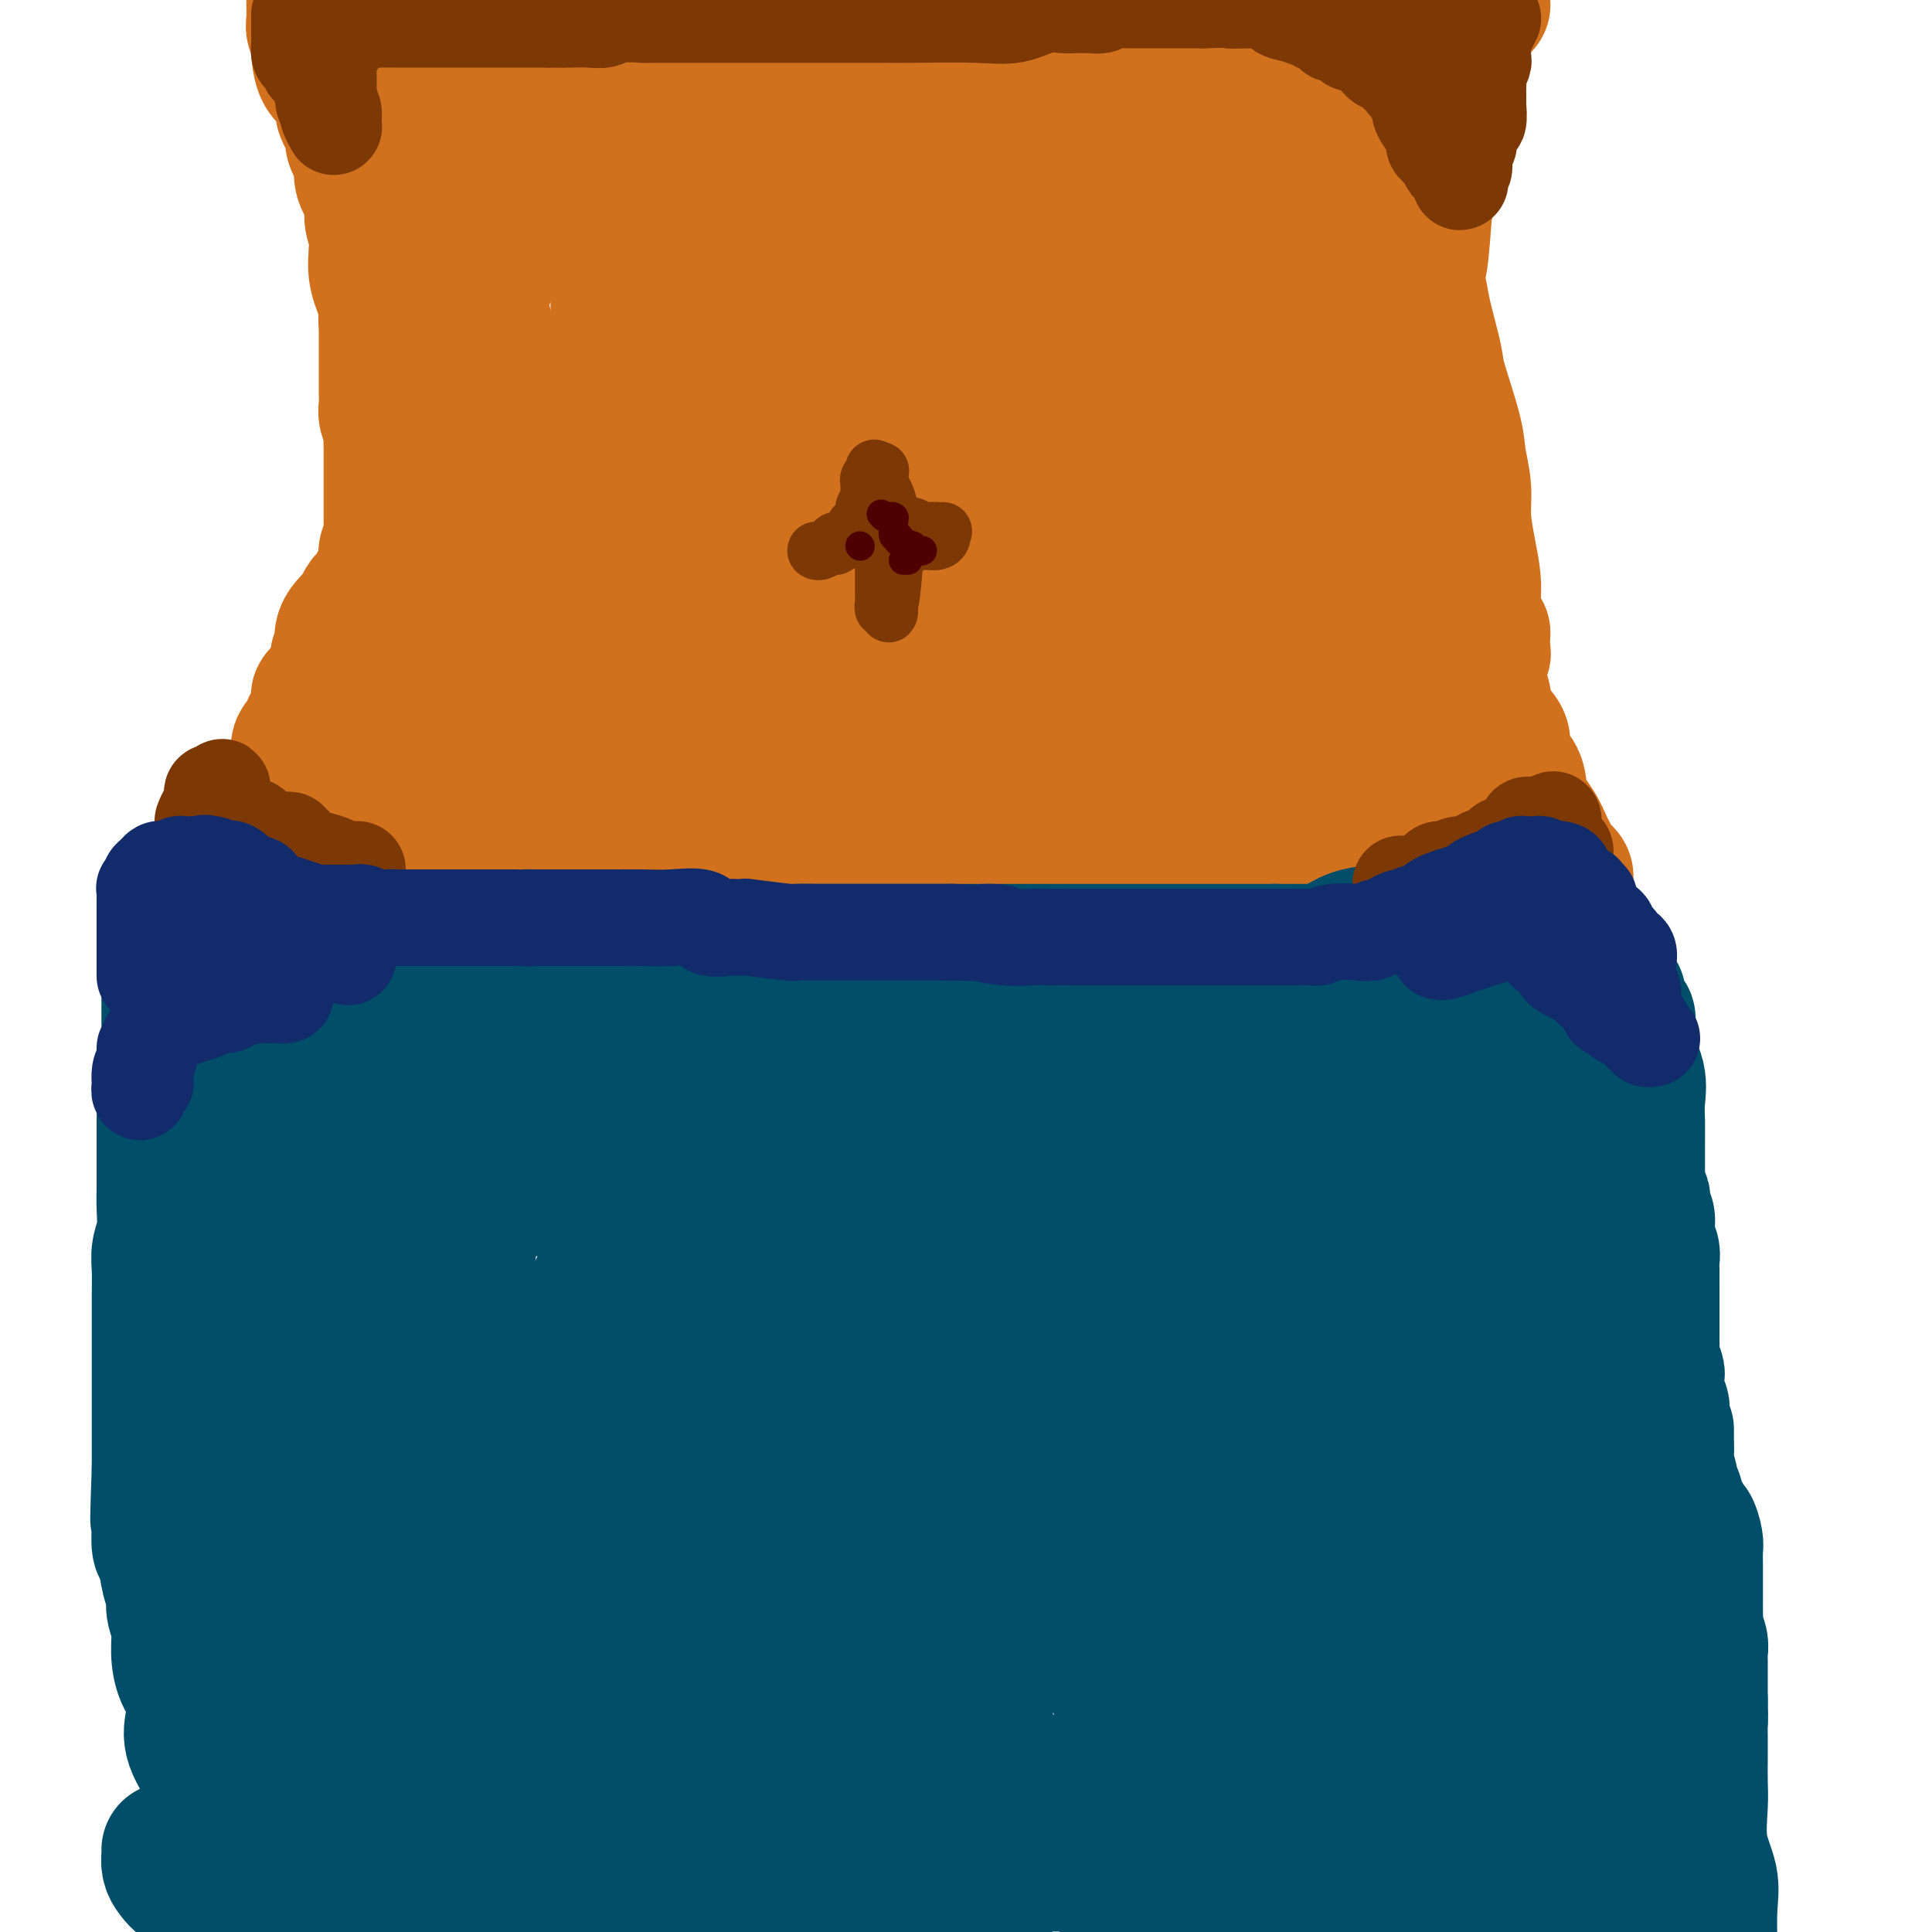<svg viewBox='0 0 400 400' version='1.1' xmlns='http://www.w3.org/2000/svg' xmlns:xlink='http://www.w3.org/1999/xlink'><g fill='none' stroke='#D2711D' stroke-width='28' stroke-linecap='round' stroke-linejoin='round'><path d='M115,11c0.921,0.006 1.842,0.011 3,0c1.158,-0.011 2.552,-0.040 4,0c1.448,0.040 2.948,0.147 5,0c2.052,-0.147 4.656,-0.549 6,-1c1.344,-0.451 1.428,-0.952 2,-1c0.572,-0.048 1.631,0.355 3,0c1.369,-0.355 3.047,-1.468 5,-2c1.953,-0.532 4.182,-0.482 6,-1c1.818,-0.518 3.224,-1.603 4,-2c0.776,-0.397 0.921,-0.106 1,0c0.079,0.106 0.092,0.026 0,0c-0.092,-0.026 -0.288,0.002 -1,0c-0.712,-0.002 -1.940,-0.035 -4,0c-2.060,0.035 -4.951,0.139 -10,1c-5.049,0.861 -12.255,2.479 -20,3c-7.745,0.521 -16.028,-0.057 -23,0c-6.972,0.057 -12.632,0.747 -16,1c-3.368,0.253 -4.445,0.068 -6,0c-1.555,-0.068 -3.587,-0.019 -4,0c-0.413,0.019 0.794,0.010 2,0'/><path d='M72,9c-11.725,0.757 -0.537,0.150 5,0c5.537,-0.150 5.422,0.156 8,0c2.578,-0.156 7.849,-0.774 15,-1c7.151,-0.226 16.183,-0.061 25,0c8.817,0.061 17.419,0.016 29,0c11.581,-0.016 26.141,-0.004 37,0c10.859,0.004 18.018,0.001 25,0c6.982,-0.001 13.789,0.001 17,0c3.211,-0.001 2.828,-0.003 3,0c0.172,0.003 0.900,0.012 1,0c0.100,-0.012 -0.427,-0.044 -2,0c-1.573,0.044 -4.193,0.166 -9,1c-4.807,0.834 -11.802,2.381 -18,4c-6.198,1.619 -11.597,3.309 -23,5c-11.403,1.691 -28.808,3.381 -42,4c-13.192,0.619 -22.172,0.166 -31,0c-8.828,-0.166 -17.505,-0.044 -23,0c-5.495,0.044 -7.807,0.012 -9,0c-1.193,-0.012 -1.266,-0.003 -1,0c0.266,0.003 0.870,0.002 1,0c0.130,-0.002 -0.215,-0.004 4,0c4.215,0.004 12.990,0.015 20,0c7.010,-0.015 12.254,-0.057 25,0c12.746,0.057 32.994,0.211 48,0c15.006,-0.211 24.771,-0.788 35,-1c10.229,-0.212 20.923,-0.061 27,0c6.077,0.061 7.539,0.030 9,0'/><path d='M248,21c26.004,-0.310 7.014,-0.585 0,-1c-7.014,-0.415 -2.051,-0.968 0,-1c2.051,-0.032 1.192,0.458 1,0c-0.192,-0.458 0.284,-1.866 1,-3c0.716,-1.134 1.674,-1.996 3,-3c1.326,-1.004 3.022,-2.150 4,-3c0.978,-0.850 1.240,-1.405 2,-2c0.760,-0.595 2.018,-1.231 3,-2c0.982,-0.769 1.689,-1.670 3,-2c1.311,-0.330 3.227,-0.088 5,0c1.773,0.088 3.404,0.021 6,0c2.596,-0.021 6.156,0.004 8,0c1.844,-0.004 1.972,-0.037 3,0c1.028,0.037 2.956,0.144 3,0c0.044,-0.144 -1.796,-0.539 -3,0c-1.204,0.539 -1.773,2.011 -3,3c-1.227,0.989 -3.114,1.494 -5,2'/><path d='M279,9c-4.034,1.811 -8.619,3.839 -14,6c-5.381,2.161 -11.557,4.456 -18,7c-6.443,2.544 -13.154,5.337 -15,6c-1.846,0.663 1.173,-0.806 3,-2c1.827,-1.194 2.461,-2.115 4,-3c1.539,-0.885 3.984,-1.733 7,-3c3.016,-1.267 6.605,-2.953 10,-5c3.395,-2.047 6.597,-4.456 10,-6c3.403,-1.544 7.007,-2.221 10,-3c2.993,-0.779 5.376,-1.658 7,-2c1.624,-0.342 2.491,-0.147 3,0c0.509,0.147 0.661,0.246 1,0c0.339,-0.246 0.864,-0.838 1,-1c0.136,-0.162 -0.117,0.106 0,0c0.117,-0.106 0.606,-0.585 1,-1c0.394,-0.415 0.694,-0.764 1,-1c0.306,-0.236 0.618,-0.357 1,0c0.382,0.357 0.835,1.193 1,2c0.165,0.807 0.044,1.586 0,3c-0.044,1.414 -0.009,3.464 0,8c0.009,4.536 -0.009,11.560 0,16c0.009,4.440 0.044,6.298 0,9c-0.044,2.702 -0.166,6.250 0,9c0.166,2.750 0.622,4.702 1,6c0.378,1.298 0.680,1.942 1,0c0.320,-1.942 0.660,-6.471 1,-11'/><path d='M295,43c0.812,-3.189 1.843,-5.661 2,-8c0.157,-2.339 -0.560,-4.547 0,-7c0.560,-2.453 2.398,-5.153 3,-7c0.602,-1.847 -0.031,-2.840 0,-4c0.031,-1.160 0.727,-2.485 1,-4c0.273,-1.515 0.125,-3.218 0,-4c-0.125,-0.782 -0.226,-0.643 0,-1c0.226,-0.357 0.778,-1.210 1,-2c0.222,-0.790 0.115,-1.518 0,-2c-0.115,-0.482 -0.238,-0.718 0,-1c0.238,-0.282 0.837,-0.612 1,-1c0.163,-0.388 -0.110,-0.836 0,-1c0.110,-0.164 0.604,-0.044 1,0c0.396,0.044 0.694,0.012 1,0c0.306,-0.012 0.621,-0.003 1,0c0.379,0.003 0.823,0.001 1,0c0.177,-0.001 0.089,-0.000 0,0'/><path d='M76,15c0.342,2.098 0.684,4.197 1,6c0.316,1.803 0.605,3.311 1,5c0.395,1.689 0.894,3.561 1,6c0.106,2.439 -0.182,5.447 0,7c0.182,1.553 0.833,1.652 1,3c0.167,1.348 -0.152,3.946 0,6c0.152,2.054 0.773,3.566 1,5c0.227,1.434 0.061,2.791 0,4c-0.061,1.209 -0.015,2.271 0,3c0.015,0.729 0.000,1.124 0,2c-0.000,0.876 0.014,2.234 0,3c-0.014,0.766 -0.057,0.939 0,1c0.057,0.061 0.213,0.010 0,0c-0.213,-0.010 -0.797,0.021 -1,0c-0.203,-0.021 -0.026,-0.096 0,0c0.026,0.096 -0.098,0.361 0,0c0.098,-0.361 0.419,-1.348 0,-3c-0.419,-1.652 -1.576,-3.968 -2,-6c-0.424,-2.032 -0.114,-3.778 0,-6c0.114,-2.222 0.034,-4.920 0,-7c-0.034,-2.080 -0.021,-3.544 0,-5c0.021,-1.456 0.050,-2.906 0,-5c-0.050,-2.094 -0.181,-4.832 0,-7c0.181,-2.168 0.673,-3.766 1,-5c0.327,-1.234 0.490,-2.104 1,-2c0.510,0.104 1.368,1.182 2,3c0.632,1.818 1.038,4.377 2,7c0.962,2.623 2.481,5.312 4,8'/><path d='M88,38c2.270,4.264 3.444,6.925 5,10c1.556,3.075 3.493,6.566 5,11c1.507,4.434 2.585,9.811 4,14c1.415,4.189 3.166,7.189 4,10c0.834,2.811 0.752,5.431 1,8c0.248,2.569 0.825,5.086 1,7c0.175,1.914 -0.051,3.226 0,5c0.051,1.774 0.379,4.009 0,6c-0.379,1.991 -1.463,3.737 -2,5c-0.537,1.263 -0.525,2.041 -1,3c-0.475,0.959 -1.437,2.098 -2,3c-0.563,0.902 -0.728,1.566 -1,2c-0.272,0.434 -0.651,0.640 -1,1c-0.349,0.360 -0.668,0.876 -1,0c-0.332,-0.876 -0.678,-3.145 -1,-5c-0.322,-1.855 -0.621,-3.298 -1,-6c-0.379,-2.702 -0.837,-6.665 -1,-11c-0.163,-4.335 -0.030,-9.043 0,-14c0.030,-4.957 -0.045,-10.161 0,-16c0.045,-5.839 0.208,-12.311 0,-17c-0.208,-4.689 -0.788,-7.593 -1,-10c-0.212,-2.407 -0.057,-4.315 0,-6c0.057,-1.685 0.015,-3.146 0,-4c-0.015,-0.854 -0.004,-1.101 0,-1c0.004,0.101 0.002,0.551 0,1'/><path d='M96,34c-0.608,-10.098 -1.627,-1.844 -2,2c-0.373,3.844 -0.100,3.277 0,4c0.100,0.723 0.027,2.738 0,5c-0.027,2.262 -0.007,4.773 0,7c0.007,2.227 0.002,4.170 0,7c-0.002,2.830 -0.001,6.548 0,10c0.001,3.452 0.000,6.639 0,9c-0.000,2.361 -0.000,3.896 0,6c0.000,2.104 0.001,4.778 0,8c-0.001,3.222 -0.004,6.991 0,9c0.004,2.009 0.015,2.258 0,3c-0.015,0.742 -0.057,1.976 0,3c0.057,1.024 0.213,1.838 0,2c-0.213,0.162 -0.796,-0.327 -1,0c-0.204,0.327 -0.030,1.470 0,2c0.030,0.530 -0.086,0.448 0,1c0.086,0.552 0.374,1.739 0,3c-0.374,1.261 -1.408,2.595 -2,3c-0.592,0.405 -0.741,-0.119 -1,0c-0.259,0.119 -0.629,0.882 -1,2c-0.371,1.118 -0.744,2.591 -1,3c-0.256,0.409 -0.394,-0.248 -1,0c-0.606,0.248 -1.679,1.399 -2,2c-0.321,0.601 0.110,0.650 0,1c-0.110,0.350 -0.761,1.001 -1,1c-0.239,-0.001 -0.064,-0.654 0,-1c0.064,-0.346 0.018,-0.385 0,-1c-0.018,-0.615 -0.009,-1.808 0,-3'/><path d='M84,122c-0.138,-1.160 0.015,-2.559 0,-4c-0.015,-1.441 -0.200,-2.924 0,-5c0.200,-2.076 0.786,-4.746 1,-7c0.214,-2.254 0.057,-4.094 0,-6c-0.057,-1.906 -0.015,-3.880 0,-6c0.015,-2.120 0.004,-4.388 0,-7c-0.004,-2.612 -0.001,-5.568 0,-8c0.001,-2.432 0.000,-4.339 0,-6c-0.000,-1.661 -0.000,-3.076 0,-5c0.000,-1.924 -0.000,-4.358 0,-6c0.000,-1.642 0.000,-2.491 0,-3c-0.000,-0.509 -0.001,-0.678 0,-1c0.001,-0.322 0.004,-0.797 0,-1c-0.004,-0.203 -0.015,-0.133 0,0c0.015,0.133 0.057,0.331 0,1c-0.057,0.669 -0.212,1.809 0,3c0.212,1.191 0.790,2.432 1,5c0.210,2.568 0.052,6.461 0,10c-0.052,3.539 0.003,6.723 0,10c-0.003,3.277 -0.064,6.646 0,9c0.064,2.354 0.252,3.694 0,6c-0.252,2.306 -0.943,5.579 -2,8c-1.057,2.421 -2.479,3.989 -3,6c-0.521,2.011 -0.140,4.464 -1,6c-0.860,1.536 -2.960,2.153 -4,3c-1.040,0.847 -1.020,1.923 -1,3'/><path d='M75,127c-2.106,4.527 -1.871,2.843 -2,3c-0.129,0.157 -0.623,2.153 -1,3c-0.377,0.847 -0.637,0.543 -1,1c-0.363,0.457 -0.831,1.675 -1,2c-0.169,0.325 -0.041,-0.242 0,0c0.041,0.242 -0.006,1.293 0,2c0.006,0.707 0.065,1.071 0,1c-0.065,-0.071 -0.255,-0.577 0,-1c0.255,-0.423 0.953,-0.762 1,-2c0.047,-1.238 -0.557,-3.375 0,-5c0.557,-1.625 2.276,-2.737 4,-5c1.724,-2.263 3.453,-5.675 5,-9c1.547,-3.325 2.913,-6.562 4,-10c1.087,-3.438 1.897,-7.078 3,-10c1.103,-2.922 2.500,-5.126 4,-10c1.500,-4.874 3.105,-12.418 5,-18c1.895,-5.582 4.081,-9.201 6,-14c1.919,-4.799 3.572,-10.778 5,-16c1.428,-5.222 2.630,-9.688 4,-15c1.370,-5.312 2.907,-11.468 5,-16c2.093,-4.532 4.741,-7.438 6,-9c1.259,-1.562 1.130,-1.781 1,-2'/><path d='M125,3c-0.341,-3.522 -0.682,-7.043 0,0c0.682,7.043 2.387,24.651 3,32c0.613,7.349 0.136,4.441 0,12c-0.136,7.559 0.071,25.587 0,37c-0.071,11.413 -0.419,16.213 0,21c0.419,4.787 1.606,9.562 2,13c0.394,3.438 -0.004,5.537 0,4c0.004,-1.537 0.411,-6.712 1,-10c0.589,-3.288 1.359,-4.690 2,-9c0.641,-4.310 1.153,-11.530 2,-18c0.847,-6.470 2.031,-12.192 3,-19c0.969,-6.808 1.724,-14.702 2,-19c0.276,-4.298 0.074,-5.000 0,-5c-0.074,-0.000 -0.020,0.702 0,1c0.020,0.298 0.005,0.194 0,3c-0.005,2.806 -0.001,8.524 0,13c0.001,4.476 -0.001,7.710 0,11c0.001,3.290 0.006,6.638 0,9c-0.006,2.362 -0.022,3.740 0,5c0.022,1.260 0.081,2.404 0,3c-0.081,0.596 -0.301,0.646 0,-1c0.301,-1.646 1.124,-4.989 2,-10c0.876,-5.011 1.805,-11.692 3,-17c1.195,-5.308 2.656,-9.243 4,-14c1.344,-4.757 2.573,-10.335 4,-14c1.427,-3.665 3.054,-5.416 4,-7c0.946,-1.584 1.212,-3.002 1,-3c-0.212,0.002 -0.903,1.424 -1,3c-0.097,1.576 0.401,3.308 -1,8c-1.401,4.692 -4.700,12.346 -8,20'/><path d='M80,130c-0.000,-0.327 -0.000,-0.655 0,-1c0.000,-0.345 0.000,-0.708 0,-1c-0.000,-0.292 -0.000,-0.515 0,-1c0.000,-0.485 0.000,-1.233 0,-2c-0.000,-0.767 -0.000,-1.554 0,-2c0.000,-0.446 0.000,-0.553 0,-1c-0.000,-0.447 -0.001,-1.236 0,-2c0.001,-0.764 0.004,-1.503 0,-2c-0.004,-0.497 -0.015,-0.753 0,-1c0.015,-0.247 0.057,-0.485 0,-1c-0.057,-0.515 -0.211,-1.306 0,-2c0.211,-0.694 0.789,-1.292 1,-2c0.211,-0.708 0.057,-1.527 0,-2c-0.057,-0.473 -0.015,-0.599 0,-1c0.015,-0.401 0.004,-1.076 0,-2c-0.004,-0.924 -0.001,-2.096 0,-3c0.001,-0.904 0.000,-1.540 0,-2c-0.000,-0.460 -0.000,-0.746 0,-1c0.000,-0.254 -0.000,-0.477 0,-1c0.000,-0.523 0.001,-1.346 0,-2c-0.001,-0.654 -0.004,-1.138 0,-2c0.004,-0.862 0.015,-2.103 0,-3c-0.015,-0.897 -0.057,-1.450 0,-2c0.057,-0.550 0.211,-1.099 0,-2c-0.211,-0.901 -0.789,-2.156 -1,-3c-0.211,-0.844 -0.057,-1.278 0,-2c0.057,-0.722 0.015,-1.732 0,-3c-0.015,-1.268 -0.004,-2.793 0,-4c0.004,-1.207 0.001,-2.094 0,-3c-0.001,-0.906 -0.000,-1.830 0,-3c0.000,-1.170 0.000,-2.585 0,-4'/><path d='M80,67c0.005,-9.985 0.016,-3.447 0,-2c-0.016,1.447 -0.061,-2.199 0,-4c0.061,-1.801 0.228,-1.759 0,-2c-0.228,-0.241 -0.850,-0.766 -1,-2c-0.150,-1.234 0.172,-3.176 0,-4c-0.172,-0.824 -0.838,-0.530 -1,-1c-0.162,-0.470 0.182,-1.705 0,-3c-0.182,-1.295 -0.889,-2.651 -1,-4c-0.111,-1.349 0.373,-2.692 0,-4c-0.373,-1.308 -1.602,-2.582 -2,-4c-0.398,-1.418 0.034,-2.981 0,-4c-0.034,-1.019 -0.535,-1.496 -1,-2c-0.465,-0.504 -0.895,-1.035 -1,-2c-0.105,-0.965 0.114,-2.363 0,-3c-0.114,-0.637 -0.563,-0.513 -1,-1c-0.437,-0.487 -0.864,-1.584 -1,-2c-0.136,-0.416 0.017,-0.152 0,-1c-0.017,-0.848 -0.204,-2.808 -1,-4c-0.796,-1.192 -2.199,-1.615 -3,-3c-0.801,-1.385 -0.999,-3.730 -1,-5c-0.001,-1.270 0.196,-1.463 0,-2c-0.196,-0.537 -0.785,-1.417 -1,-2c-0.215,-0.583 -0.058,-0.868 0,-2c0.058,-1.132 0.016,-3.113 0,-4c-0.016,-0.887 -0.004,-0.682 0,-1c0.004,-0.318 0.002,-1.159 0,-2'/><path d='M284,35c0.030,0.631 0.060,1.263 0,2c-0.060,0.737 -0.210,1.580 0,3c0.210,1.420 0.778,3.418 1,5c0.222,1.582 0.097,2.749 0,4c-0.097,1.251 -0.166,2.584 0,4c0.166,1.416 0.566,2.913 1,4c0.434,1.087 0.901,1.765 1,3c0.099,1.235 -0.170,3.027 0,4c0.170,0.973 0.780,1.127 1,2c0.220,0.873 0.052,2.465 0,3c-0.052,0.535 0.013,0.015 0,1c-0.013,0.985 -0.104,3.476 0,5c0.104,1.524 0.403,2.080 1,3c0.597,0.920 1.491,2.203 2,3c0.509,0.797 0.633,1.106 1,2c0.367,0.894 0.979,2.371 1,4c0.021,1.629 -0.547,3.408 0,5c0.547,1.592 2.209,2.997 3,5c0.791,2.003 0.711,4.604 1,7c0.289,2.396 0.947,4.587 2,7c1.053,2.413 2.502,5.046 3,6c0.498,0.954 0.047,0.227 0,1c-0.047,0.773 0.312,3.044 1,5c0.688,1.956 1.705,3.596 2,5c0.295,1.404 -0.134,2.572 0,3c0.134,0.428 0.830,0.115 1,0c0.170,-0.115 -0.185,-0.031 0,0c0.185,0.031 0.910,0.009 1,0c0.090,-0.009 -0.455,-0.004 -1,0'/><path d='M306,131c2.558,8.608 -0.046,2.128 -1,0c-0.954,-2.128 -0.258,0.096 0,0c0.258,-0.096 0.079,-2.513 0,-4c-0.079,-1.487 -0.059,-2.044 0,-3c0.059,-0.956 0.156,-2.310 0,-4c-0.156,-1.690 -0.564,-3.716 -1,-6c-0.436,-2.284 -0.898,-4.825 -1,-7c-0.102,-2.175 0.157,-3.985 0,-6c-0.157,-2.015 -0.728,-4.237 -1,-6c-0.272,-1.763 -0.244,-3.069 -1,-6c-0.756,-2.931 -2.296,-7.487 -3,-10c-0.704,-2.513 -0.571,-2.985 -1,-5c-0.429,-2.015 -1.422,-5.575 -2,-8c-0.578,-2.425 -0.743,-3.717 -1,-5c-0.257,-1.283 -0.605,-2.558 -1,-4c-0.395,-1.442 -0.838,-3.052 -1,-4c-0.162,-0.948 -0.043,-1.235 0,-1c0.043,0.235 0.012,0.990 0,2c-0.012,1.010 -0.004,2.274 0,4c0.004,1.726 0.005,3.914 0,6c-0.005,2.086 -0.015,4.069 0,7c0.015,2.931 0.053,6.810 0,10c-0.053,3.190 -0.199,5.692 0,9c0.199,3.308 0.744,7.423 1,10c0.256,2.577 0.223,3.617 1,5c0.777,1.383 2.365,3.109 3,5c0.635,1.891 0.318,3.945 0,6'/><path d='M297,116c0.968,4.820 0.889,3.870 1,4c0.111,0.130 0.410,1.338 1,2c0.590,0.662 1.469,0.777 2,2c0.531,1.223 0.715,3.555 1,5c0.285,1.445 0.672,2.002 1,3c0.328,0.998 0.596,2.437 1,3c0.404,0.563 0.943,0.250 1,1c0.057,0.750 -0.370,2.563 0,4c0.370,1.437 1.536,2.497 2,4c0.464,1.503 0.227,3.447 1,5c0.773,1.553 2.556,2.715 3,4c0.444,1.285 -0.453,2.694 0,4c0.453,1.306 2.254,2.510 3,4c0.746,1.490 0.436,3.267 1,5c0.564,1.733 2.001,3.424 3,5c0.999,1.576 1.560,3.038 2,4c0.440,0.962 0.759,1.424 1,2c0.241,0.576 0.405,1.265 1,2c0.595,0.735 1.621,1.518 2,2c0.379,0.482 0.112,0.665 0,1c-0.112,0.335 -0.069,0.821 0,1c0.069,0.179 0.162,0.051 0,0c-0.162,-0.051 -0.581,-0.026 -1,0'/><path d='M323,183c3.988,10.470 0.958,3.146 -2,0c-2.958,-3.146 -5.846,-2.115 -9,-2c-3.154,0.115 -6.576,-0.687 -13,-1c-6.424,-0.313 -15.849,-0.136 -21,0c-5.151,0.136 -6.028,0.233 -7,0c-0.972,-0.233 -2.040,-0.794 -3,-1c-0.960,-0.206 -1.813,-0.055 -2,0c-0.187,0.055 0.292,0.015 0,0c-0.292,-0.015 -1.356,-0.004 -2,0c-0.644,0.004 -0.869,0.001 -2,0c-1.131,-0.001 -3.166,-0.000 -5,0c-1.834,0.000 -3.465,0.000 -4,0c-0.535,-0.000 0.026,-0.000 0,0c-0.026,0.000 -0.640,-0.000 -1,0c-0.360,0.000 -0.466,0.000 -1,0c-0.534,-0.000 -1.496,-0.000 -2,0c-0.504,0.000 -0.551,0.000 -1,0c-0.449,-0.000 -1.299,-0.001 -2,0c-0.701,0.001 -1.253,0.004 -2,0c-0.747,-0.004 -1.689,-0.015 -3,0c-1.311,0.015 -2.993,0.057 -4,0c-1.007,-0.057 -1.341,-0.211 -2,0c-0.659,0.211 -1.644,0.789 -3,1c-1.356,0.211 -3.081,0.057 -5,0c-1.919,-0.057 -4.030,-0.015 -8,0c-3.970,0.015 -9.800,0.004 -14,0c-4.200,-0.004 -6.772,-0.001 -9,0c-2.228,0.001 -4.114,0.001 -6,0'/><path d='M190,180c-13.224,0.155 -7.284,0.042 -6,0c1.284,-0.042 -2.088,-0.011 -4,0c-1.912,0.011 -2.363,0.004 -3,0c-0.637,-0.004 -1.461,-0.005 -4,0c-2.539,0.005 -6.792,0.015 -10,0c-3.208,-0.015 -5.371,-0.057 -8,0c-2.629,0.057 -5.724,0.211 -8,0c-2.276,-0.211 -3.732,-0.789 -5,-1c-1.268,-0.211 -2.347,-0.057 -3,0c-0.653,0.057 -0.881,0.016 -2,0c-1.119,-0.016 -3.128,-0.008 -4,0c-0.872,0.008 -0.608,0.017 -1,0c-0.392,-0.017 -1.440,-0.061 -3,0c-1.560,0.061 -3.633,0.227 -5,0c-1.367,-0.227 -2.027,-0.846 -3,-1c-0.973,-0.154 -2.258,0.156 -3,0c-0.742,-0.156 -0.940,-0.778 -2,-1c-1.060,-0.222 -2.982,-0.044 -4,0c-1.018,0.044 -1.133,-0.045 -2,0c-0.867,0.045 -2.486,0.223 -5,0c-2.514,-0.223 -5.924,-0.847 -8,-1c-2.076,-0.153 -2.818,0.165 -4,0c-1.182,-0.165 -2.802,-0.815 -4,-1c-1.198,-0.185 -1.973,0.094 -3,0c-1.027,-0.094 -2.306,-0.561 -4,-1c-1.694,-0.439 -3.805,-0.850 -5,-1c-1.195,-0.150 -1.475,-0.040 -2,0c-0.525,0.040 -1.295,0.011 -2,0c-0.705,-0.011 -1.344,-0.003 -2,0c-0.656,0.003 -1.330,0.001 -2,0c-0.670,-0.001 -1.335,-0.000 -2,0'/><path d='M67,173c-9.546,-0.925 -4.911,-0.236 -4,0c0.911,0.236 -1.901,0.019 -4,0c-2.099,-0.019 -3.485,0.161 -4,0c-0.515,-0.161 -0.159,-0.662 0,-1c0.159,-0.338 0.123,-0.515 0,-1c-0.123,-0.485 -0.331,-1.280 0,-2c0.331,-0.720 1.203,-1.366 2,-2c0.797,-0.634 1.521,-1.257 2,-2c0.479,-0.743 0.715,-1.607 1,-2c0.285,-0.393 0.620,-0.314 1,-1c0.380,-0.686 0.805,-2.137 1,-3c0.195,-0.863 0.160,-1.137 0,-2c-0.160,-0.863 -0.446,-2.314 0,-3c0.446,-0.686 1.622,-0.607 2,-1c0.378,-0.393 -0.043,-1.257 0,-2c0.043,-0.743 0.550,-1.364 1,-2c0.450,-0.636 0.843,-1.288 1,-2c0.157,-0.712 0.078,-1.483 0,-2c-0.078,-0.517 -0.156,-0.779 0,-1c0.156,-0.221 0.547,-0.399 1,0c0.453,0.399 0.968,1.377 1,2c0.032,0.623 -0.419,0.892 0,2c0.419,1.108 1.710,3.054 3,5'/><path d='M71,153c1.234,3.194 1.819,6.678 3,9c1.181,2.322 2.958,3.481 4,5c1.042,1.519 1.348,3.398 2,4c0.652,0.602 1.648,-0.075 2,0c0.352,0.075 0.058,0.900 1,0c0.942,-0.900 3.121,-3.527 4,-5c0.879,-1.473 0.460,-1.792 1,-4c0.540,-2.208 2.040,-6.305 3,-9c0.960,-2.695 1.381,-3.989 2,-8c0.619,-4.011 1.438,-10.739 2,-14c0.562,-3.261 0.868,-3.054 1,-4c0.132,-0.946 0.089,-3.046 0,-4c-0.089,-0.954 -0.224,-0.764 0,1c0.224,1.764 0.806,5.100 0,12c-0.806,6.900 -3.000,17.363 -4,22c-1.000,4.637 -0.807,3.449 0,1c0.807,-2.449 2.229,-6.158 4,-10c1.771,-3.842 3.893,-7.817 6,-13c2.107,-5.183 4.200,-11.573 7,-18c2.800,-6.427 6.308,-12.890 9,-18c2.692,-5.110 4.569,-8.866 6,-11c1.431,-2.134 2.414,-2.644 3,-3c0.586,-0.356 0.773,-0.557 1,0c0.227,0.557 0.493,1.874 0,6c-0.493,4.126 -1.747,11.063 -3,18'/><path d='M125,110c-1.385,8.119 -3.848,16.417 -7,25c-3.152,8.583 -6.994,17.452 -10,26c-3.006,8.548 -5.175,16.776 -6,23c-0.825,6.224 -0.307,10.444 0,13c0.307,2.556 0.404,3.448 0,4c-0.404,0.552 -1.308,0.764 0,-2c1.308,-2.764 4.829,-8.503 8,-15c3.171,-6.497 5.993,-13.753 10,-22c4.007,-8.247 9.198,-17.484 14,-28c4.802,-10.516 9.214,-22.312 13,-32c3.786,-9.688 6.944,-17.268 10,-24c3.056,-6.732 6.009,-12.614 7,-16c0.991,-3.386 0.019,-4.275 0,-4c-0.019,0.275 0.916,1.713 0,8c-0.916,6.287 -3.684,17.424 -6,25c-2.316,7.576 -4.179,11.592 -7,19c-2.821,7.408 -6.600,18.207 -9,26c-2.400,7.793 -3.421,12.580 -4,16c-0.579,3.420 -0.715,5.472 -1,6c-0.285,0.528 -0.719,-0.470 0,-3c0.719,-2.530 2.592,-6.593 3,-8c0.408,-1.407 -0.650,-0.157 2,-7c2.650,-6.843 9.008,-21.780 13,-33c3.992,-11.220 5.620,-18.722 7,-26c1.380,-7.278 2.514,-14.332 4,-20c1.486,-5.668 3.323,-9.949 4,-12c0.677,-2.051 0.193,-1.872 0,-1c-0.193,0.872 -0.097,2.436 0,4'/><path d='M170,52c-0.546,2.814 -1.911,8.350 -3,15c-1.089,6.650 -1.901,14.415 -4,22c-2.099,7.585 -5.483,14.992 -7,21c-1.517,6.008 -1.166,10.619 -1,13c0.166,2.381 0.147,2.531 0,3c-0.147,0.469 -0.421,1.255 0,-2c0.421,-3.255 1.539,-10.553 3,-16c1.461,-5.447 3.267,-9.042 5,-16c1.733,-6.958 3.392,-17.278 5,-26c1.608,-8.722 3.163,-15.848 4,-21c0.837,-5.152 0.955,-8.332 1,-10c0.045,-1.668 0.018,-1.825 0,-1c-0.018,0.825 -0.028,2.631 0,5c0.028,2.369 0.095,5.299 0,13c-0.095,7.701 -0.352,20.171 -1,34c-0.648,13.829 -1.689,29.016 -2,41c-0.311,11.984 0.107,20.763 0,31c-0.107,10.237 -0.740,21.930 0,21c0.740,-0.930 2.851,-14.485 5,-24c2.149,-9.515 4.336,-14.990 7,-24c2.664,-9.010 5.806,-21.556 8,-33c2.194,-11.444 3.439,-21.787 5,-33c1.561,-11.213 3.438,-23.295 6,-32c2.562,-8.705 5.808,-14.031 7,-16c1.192,-1.969 0.330,-0.579 0,0c-0.330,0.579 -0.127,0.348 0,1c0.127,0.652 0.179,2.186 0,7c-0.179,4.814 -0.590,12.907 -1,21'/><path d='M207,46c-0.590,12.179 -1.566,28.127 -3,43c-1.434,14.873 -3.325,28.673 -4,38c-0.675,9.327 -0.133,14.183 0,18c0.133,3.817 -0.144,6.596 0,7c0.144,0.404 0.707,-1.566 1,-3c0.293,-1.434 0.316,-2.332 3,-9c2.684,-6.668 8.030,-19.107 12,-31c3.970,-11.893 6.566,-23.240 10,-35c3.434,-11.760 7.708,-23.932 10,-32c2.292,-8.068 2.603,-12.030 3,-12c0.397,0.030 0.881,4.052 0,9c-0.881,4.948 -3.126,10.821 -4,14c-0.874,3.179 -0.376,3.664 -1,15c-0.624,11.336 -2.372,33.525 -3,47c-0.628,13.475 -0.138,18.237 0,23c0.138,4.763 -0.075,9.526 0,11c0.075,1.474 0.439,-0.342 0,0c-0.439,0.342 -1.682,2.842 0,-1c1.682,-3.842 6.289,-14.027 10,-22c3.711,-7.973 6.525,-13.736 10,-25c3.475,-11.264 7.612,-28.030 12,-41c4.388,-12.970 9.028,-22.146 12,-32c2.972,-9.854 4.278,-20.387 5,-26c0.722,-5.613 0.861,-6.307 1,-7'/><path d='M281,-1c0.111,-1.071 0.222,-2.143 0,0c-0.222,2.143 -0.777,7.500 -2,18c-1.223,10.500 -3.115,26.141 -5,39c-1.885,12.859 -3.764,22.934 -5,33c-1.236,10.066 -1.828,20.122 -2,27c-0.172,6.878 0.077,10.579 0,13c-0.077,2.421 -0.480,3.561 0,3c0.480,-0.561 1.843,-2.822 3,-5c1.157,-2.178 2.107,-4.274 3,-10c0.893,-5.726 1.728,-15.083 3,-25c1.272,-9.917 2.979,-20.395 4,-30c1.021,-9.605 1.354,-18.337 1,-29c-0.354,-10.663 -1.395,-23.258 -2,-28c-0.605,-4.742 -0.774,-1.633 -1,-1c-0.226,0.633 -0.509,-1.212 -1,0c-0.491,1.212 -1.189,5.479 -2,10c-0.811,4.521 -1.734,9.295 -3,14c-1.266,4.705 -2.875,9.342 -4,14c-1.125,4.658 -1.767,9.336 -2,13c-0.233,3.664 -0.059,6.313 0,9c0.059,2.687 0.002,5.413 0,9c-0.002,3.587 0.051,8.036 0,10c-0.051,1.964 -0.206,1.443 0,4c0.206,2.557 0.773,8.192 1,12c0.227,3.808 0.113,5.788 0,8c-0.113,2.212 -0.226,4.655 0,7c0.226,2.345 0.792,4.593 1,4c0.208,-0.593 0.060,-4.027 0,-8c-0.060,-3.973 -0.030,-8.487 0,-13'/><path d='M268,97c-0.153,-5.783 -0.535,-9.740 -2,-18c-1.465,-8.260 -4.011,-20.822 -7,-31c-2.989,-10.178 -6.420,-17.971 -10,-26c-3.580,-8.029 -7.309,-16.294 -10,-22c-2.691,-5.706 -4.346,-8.853 -6,-12'/><path d='M227,5c0.317,-1.704 0.635,-3.407 0,0c-0.635,3.407 -2.222,11.926 -3,19c-0.778,7.074 -0.745,12.704 -2,18c-1.255,5.296 -3.796,10.260 -5,15c-1.204,4.740 -1.070,9.258 -1,13c0.070,3.742 0.076,6.707 0,9c-0.076,2.293 -0.235,3.912 0,4c0.235,0.088 0.866,-1.356 1,-2c0.134,-0.644 -0.227,-0.487 0,-2c0.227,-1.513 1.041,-4.694 2,-8c0.959,-3.306 2.062,-6.735 3,-11c0.938,-4.265 1.710,-9.366 2,-12c0.290,-2.634 0.099,-2.800 0,-4c-0.099,-1.200 -0.105,-3.435 0,-4c0.105,-0.565 0.321,0.540 0,2c-0.321,1.460 -1.179,3.274 -2,5c-0.821,1.726 -1.606,3.365 -4,9c-2.394,5.635 -6.396,15.265 -8,20c-1.604,4.735 -0.811,4.576 0,7c0.811,2.424 1.639,7.432 2,10c0.361,2.568 0.257,2.694 1,3c0.743,0.306 2.335,0.790 3,1c0.665,0.210 0.402,0.146 1,0c0.598,-0.146 2.056,-0.375 3,0c0.944,0.375 1.376,1.353 2,3c0.624,1.647 1.442,3.962 2,6c0.558,2.038 0.857,3.797 2,6c1.143,2.203 3.131,4.848 4,7c0.869,2.152 0.619,3.810 1,5c0.381,1.190 1.395,1.911 2,3c0.605,1.089 0.803,2.544 1,4'/><path d='M234,131c2.034,5.718 1.118,4.513 1,5c-0.118,0.487 0.563,2.667 0,4c-0.563,1.333 -2.369,1.819 -4,3c-1.631,1.181 -3.086,3.056 -5,5c-1.914,1.944 -4.287,3.958 -7,5c-2.713,1.042 -5.766,1.113 -11,2c-5.234,0.887 -12.648,2.592 -18,4c-5.352,1.408 -8.643,2.520 -13,3c-4.357,0.480 -9.781,0.329 -13,1c-3.219,0.671 -4.235,2.163 -5,3c-0.765,0.837 -1.280,1.020 -2,1c-0.720,-0.020 -1.644,-0.244 -2,0c-0.356,0.244 -0.143,0.955 0,1c0.143,0.045 0.217,-0.575 1,-1c0.783,-0.425 2.276,-0.655 6,-2c3.724,-1.345 9.677,-3.807 14,-6c4.323,-2.193 7.014,-4.118 9,-6c1.986,-1.882 3.266,-3.722 4,-5c0.734,-1.278 0.921,-1.994 1,-3c0.079,-1.006 0.051,-2.301 0,-3c-0.051,-0.699 -0.125,-0.803 0,-1c0.125,-0.197 0.448,-0.487 0,-1c-0.448,-0.513 -1.667,-1.248 -3,-2c-1.333,-0.752 -2.780,-1.521 -5,-2c-2.220,-0.479 -5.213,-0.667 -10,0c-4.787,0.667 -11.368,2.191 -16,4c-4.632,1.809 -7.316,3.905 -10,6'/><path d='M146,146c-5.335,2.567 -5.672,3.984 -6,6c-0.328,2.016 -0.647,4.632 -1,6c-0.353,1.368 -0.741,1.488 0,2c0.741,0.512 2.612,1.418 5,2c2.388,0.582 5.294,0.842 7,1c1.706,0.158 2.213,0.214 4,0c1.787,-0.214 4.856,-0.698 7,-1c2.144,-0.302 3.365,-0.421 5,-1c1.635,-0.579 3.683,-1.616 7,-2c3.317,-0.384 7.901,-0.113 11,0c3.099,0.113 4.711,0.068 7,0c2.289,-0.068 5.254,-0.159 8,0c2.746,0.159 5.271,0.566 8,1c2.729,0.434 5.661,0.894 8,1c2.339,0.106 4.085,-0.141 6,1c1.915,1.141 3.999,3.670 6,5c2.001,1.330 3.920,1.460 6,2c2.080,0.540 4.320,1.489 6,3c1.680,1.511 2.799,3.584 4,5c1.201,1.416 2.484,2.174 4,3c1.516,0.826 3.264,1.721 5,2c1.736,0.279 3.460,-0.058 5,0c1.540,0.058 2.896,0.509 4,0c1.104,-0.509 1.956,-1.980 3,-3c1.044,-1.020 2.280,-1.591 3,-4c0.720,-2.409 0.925,-6.657 1,-10c0.075,-3.343 0.020,-5.783 0,-9c-0.020,-3.217 -0.005,-7.213 0,-10c0.005,-2.787 0.001,-4.366 0,-7c-0.001,-2.634 -0.000,-6.324 0,-8c0.000,-1.676 0.000,-1.338 0,-1'/><path d='M269,130c0.152,-6.062 0.034,1.282 0,5c-0.034,3.718 0.018,3.809 0,6c-0.018,2.191 -0.106,6.481 0,10c0.106,3.519 0.406,6.265 0,9c-0.406,2.735 -1.518,5.457 -2,8c-0.482,2.543 -0.333,4.906 -1,6c-0.667,1.094 -2.150,0.918 -3,1c-0.850,0.082 -1.069,0.423 -1,0c0.069,-0.423 0.425,-1.609 0,-3c-0.425,-1.391 -1.630,-2.985 -3,-5c-1.370,-2.015 -2.903,-4.449 -4,-7c-1.097,-2.551 -1.757,-5.219 -2,-8c-0.243,-2.781 -0.070,-5.675 0,-7c0.070,-1.325 0.037,-1.079 0,-1c-0.037,0.079 -0.078,-0.007 0,1c0.078,1.007 0.274,3.107 2,6c1.726,2.893 4.980,6.579 7,10c2.020,3.421 2.806,6.577 4,9c1.194,2.423 2.797,4.112 4,5c1.203,0.888 2.007,0.975 3,1c0.993,0.025 2.174,-0.012 4,-1c1.826,-0.988 4.296,-2.928 7,-6c2.704,-3.072 5.642,-7.276 8,-11c2.358,-3.724 4.137,-6.967 5,-10c0.863,-3.033 0.809,-5.855 1,-8c0.191,-2.145 0.626,-3.613 1,-5c0.374,-1.387 0.687,-2.694 1,-4'/><path d='M300,131c1.464,-3.538 1.125,1.116 1,4c-0.125,2.884 -0.037,3.996 0,6c0.037,2.004 0.024,4.899 0,8c-0.024,3.101 -0.059,6.407 0,9c0.059,2.593 0.212,4.472 0,6c-0.212,1.528 -0.789,2.705 -1,4c-0.211,1.295 -0.057,2.709 0,3c0.057,0.291 0.015,-0.539 0,-1c-0.015,-0.461 -0.004,-0.551 0,-2c0.004,-1.449 0.002,-4.256 0,-6c-0.002,-1.744 -0.002,-2.425 0,-4c0.002,-1.575 0.008,-4.044 0,-6c-0.008,-1.956 -0.029,-3.398 0,-5c0.029,-1.602 0.109,-3.363 0,-5c-0.109,-1.637 -0.408,-3.149 -1,-5c-0.592,-1.851 -1.478,-4.042 -2,-5c-0.522,-0.958 -0.679,-0.682 -1,-1c-0.321,-0.318 -0.804,-1.229 -1,-2c-0.196,-0.771 -0.105,-1.402 0,-1c0.105,0.402 0.224,1.835 0,3c-0.224,1.165 -0.792,2.061 -1,5c-0.208,2.939 -0.056,7.922 0,10c0.056,2.078 0.015,1.252 0,2c-0.015,0.748 -0.004,3.071 0,5c0.004,1.929 0.002,3.465 0,5'/><path d='M294,158c-0.137,5.406 0.019,4.421 0,4c-0.019,-0.421 -0.213,-0.280 0,0c0.213,0.280 0.832,0.698 1,1c0.168,0.302 -0.117,0.490 0,1c0.117,0.510 0.636,1.344 1,2c0.364,0.656 0.573,1.133 1,2c0.427,0.867 1.071,2.123 2,3c0.929,0.877 2.144,1.376 3,2c0.856,0.624 1.354,1.373 2,2c0.646,0.627 1.440,1.131 2,2c0.560,0.869 0.885,2.104 1,3c0.115,0.896 0.021,1.455 1,2c0.979,0.545 3.033,1.077 4,2c0.967,0.923 0.847,2.237 1,3c0.153,0.763 0.580,0.975 1,1c0.420,0.025 0.834,-0.137 1,0c0.166,0.137 0.086,0.573 0,1c-0.086,0.427 -0.177,0.845 0,1c0.177,0.155 0.621,0.046 1,0c0.379,-0.046 0.693,-0.028 1,0c0.307,0.028 0.607,0.068 1,0c0.393,-0.068 0.879,-0.242 1,0c0.121,0.242 -0.122,0.902 0,1c0.122,0.098 0.610,-0.365 1,0c0.390,0.365 0.682,1.560 1,2c0.318,0.440 0.662,0.126 1,0c0.338,-0.126 0.669,-0.063 1,0'/><path d='M323,193c4.000,3.667 2.000,1.833 0,0'/></g>
<g fill='none' stroke='#004E6A' stroke-width='28' stroke-linecap='round' stroke-linejoin='round'><path d='M35,212c0.000,-0.643 0.000,-1.286 0,-2c-0.000,-0.714 -0.000,-1.500 0,-2c0.000,-0.500 0.000,-0.713 0,-1c-0.000,-0.287 -0.000,-0.648 0,-1c0.000,-0.352 0.000,-0.695 0,-1c-0.000,-0.305 -0.000,-0.571 0,-1c0.000,-0.429 0.000,-1.022 0,-2c-0.000,-0.978 -0.000,-2.342 0,-3c0.000,-0.658 0.000,-0.609 0,-1c-0.000,-0.391 -0.001,-1.223 0,-2c0.001,-0.777 0.004,-1.500 0,-2c-0.004,-0.500 -0.015,-0.779 0,-1c0.015,-0.221 0.056,-0.385 0,-1c-0.056,-0.615 -0.208,-1.681 0,-2c0.208,-0.319 0.776,0.111 1,0c0.224,-0.111 0.102,-0.761 0,-1c-0.102,-0.239 -0.186,-0.068 0,0c0.186,0.068 0.642,0.032 1,0c0.358,-0.032 0.617,-0.061 1,0c0.383,0.061 0.890,0.213 1,0c0.110,-0.213 -0.178,-0.789 0,-1c0.178,-0.211 0.821,-0.057 1,0c0.179,0.057 -0.107,0.015 0,0c0.107,-0.015 0.606,-0.004 1,0c0.394,0.004 0.684,0.001 1,0c0.316,-0.001 0.658,-0.001 1,0'/><path d='M43,188c1.993,-0.372 2.977,-0.304 4,0c1.023,0.304 2.087,0.842 3,1c0.913,0.158 1.676,-0.063 3,0c1.324,0.063 3.211,0.412 4,1c0.789,0.588 0.481,1.415 1,2c0.519,0.585 1.866,0.926 3,1c1.134,0.074 2.056,-0.120 3,0c0.944,0.120 1.910,0.554 3,1c1.090,0.446 2.305,0.904 3,1c0.695,0.096 0.872,-0.170 1,0c0.128,0.170 0.208,0.778 1,1c0.792,0.222 2.294,0.060 3,0c0.706,-0.060 0.614,-0.017 1,0c0.386,0.017 1.251,0.008 2,0c0.749,-0.008 1.382,-0.016 2,0c0.618,0.016 1.221,0.057 2,0c0.779,-0.057 1.735,-0.211 3,0c1.265,0.211 2.840,0.789 5,1c2.160,0.211 4.907,0.057 7,0c2.093,-0.057 3.533,-0.015 5,0c1.467,0.015 2.959,0.004 5,0c2.041,-0.004 4.629,-0.001 7,0c2.371,0.001 4.526,0.000 6,0c1.474,-0.000 2.268,-0.000 4,0c1.732,0.000 4.403,0.000 6,0c1.597,-0.000 2.119,-0.000 3,0c0.881,0.000 2.120,0.000 3,0c0.880,-0.000 1.401,-0.000 2,0c0.599,0.000 1.277,0.000 2,0c0.723,-0.000 1.492,-0.000 2,0c0.508,0.000 0.754,0.000 1,0'/><path d='M143,197c11.172,0.155 5.103,0.041 3,0c-2.103,-0.041 -0.241,-0.011 1,0c1.241,0.011 1.860,0.003 3,0c1.140,-0.003 2.800,-0.001 5,0c2.200,0.001 4.939,0.000 7,0c2.061,-0.000 3.444,-0.000 6,0c2.556,0.000 6.283,0.000 9,0c2.717,-0.000 4.423,-0.000 5,0c0.577,0.000 0.027,0.000 1,0c0.973,-0.000 3.471,-0.000 5,0c1.529,0.000 2.091,0.000 3,0c0.909,-0.000 2.165,-0.000 4,0c1.835,0.000 4.249,0.000 6,0c1.751,-0.000 2.841,-0.000 4,0c1.159,0.000 2.389,0.000 4,0c1.611,-0.000 3.605,-0.000 5,0c1.395,0.000 2.193,0.000 3,0c0.807,-0.000 1.624,-0.000 3,0c1.376,0.000 3.312,0.000 5,0c1.688,-0.000 3.128,-0.000 4,0c0.872,0.000 1.177,0.000 2,0c0.823,-0.000 2.163,-0.000 4,0c1.837,0.000 4.169,0.000 6,0c1.831,0.000 3.161,-0.000 5,0c1.839,0.000 4.187,-0.000 6,0c1.813,0.000 3.089,-0.000 5,0c1.911,0.000 4.455,0.000 7,0'/><path d='M264,197c21.550,-0.001 14.923,-0.004 13,0c-1.923,0.004 0.856,0.015 2,0c1.144,-0.015 0.653,-0.056 2,0c1.347,0.056 4.531,0.208 6,0c1.469,-0.208 1.224,-0.778 2,-1c0.776,-0.222 2.574,-0.097 4,0c1.426,0.097 2.481,0.166 3,0c0.519,-0.166 0.502,-0.565 1,-1c0.498,-0.435 1.510,-0.905 2,-1c0.490,-0.095 0.459,0.186 1,0c0.541,-0.186 1.655,-0.837 2,-1c0.345,-0.163 -0.077,0.162 0,0c0.077,-0.162 0.654,-0.813 1,-1c0.346,-0.187 0.460,0.089 1,0c0.540,-0.089 1.507,-0.545 2,-1c0.493,-0.455 0.514,-0.911 1,-1c0.486,-0.089 1.439,0.187 2,0c0.561,-0.187 0.732,-0.839 1,-1c0.268,-0.161 0.634,0.167 1,0c0.366,-0.167 0.730,-0.829 1,-1c0.270,-0.171 0.444,0.150 1,0c0.556,-0.150 1.493,-0.772 2,-1c0.507,-0.228 0.583,-0.061 1,0c0.417,0.061 1.174,0.016 2,0c0.826,-0.016 1.723,-0.004 2,0c0.277,0.004 -0.064,0.001 0,0c0.064,-0.001 0.532,-0.001 1,0'/><path d='M321,187c4.051,-1.439 1.677,-0.536 1,0c-0.677,0.536 0.343,0.706 1,1c0.657,0.294 0.952,0.711 1,1c0.048,0.289 -0.151,0.449 0,1c0.151,0.551 0.653,1.492 1,2c0.347,0.508 0.540,0.582 1,1c0.460,0.418 1.189,1.180 2,2c0.811,0.820 1.706,1.698 2,2c0.294,0.302 -0.012,0.029 0,0c0.012,-0.029 0.343,0.188 1,1c0.657,0.812 1.639,2.220 2,3c0.361,0.780 0.099,0.934 0,1c-0.099,0.066 -0.037,0.046 0,0c0.037,-0.046 0.048,-0.116 0,0c-0.048,0.116 -0.154,0.420 0,1c0.154,0.580 0.567,1.438 1,2c0.433,0.562 0.886,0.828 1,1c0.114,0.172 -0.113,0.251 0,1c0.113,0.749 0.564,2.170 1,3c0.436,0.830 0.856,1.071 1,1c0.144,-0.071 0.010,-0.452 0,0c-0.010,0.452 0.102,1.737 0,3c-0.102,1.263 -0.420,2.505 0,4c0.420,1.495 1.577,3.243 2,5c0.423,1.757 0.113,3.523 0,5c-0.113,1.477 -0.030,2.664 0,4c0.030,1.336 0.008,2.822 0,4c-0.008,1.178 -0.002,2.048 0,3c0.002,0.952 0.001,1.986 0,3c-0.001,1.014 -0.000,2.007 0,3'/><path d='M339,245c0.480,5.516 0.180,1.806 0,1c-0.180,-0.806 -0.241,1.293 0,2c0.241,0.707 0.782,0.023 1,0c0.218,-0.023 0.111,0.614 0,1c-0.111,0.386 -0.227,0.522 0,1c0.227,0.478 0.797,1.297 1,2c0.203,0.703 0.040,1.291 0,2c-0.040,0.709 0.042,1.540 0,2c-0.042,0.460 -0.207,0.551 0,1c0.207,0.449 0.788,1.258 1,2c0.212,0.742 0.057,1.417 0,2c-0.057,0.583 -0.015,1.073 0,2c0.015,0.927 0.004,2.292 0,3c-0.004,0.708 -0.001,0.760 0,1c0.001,0.240 0.000,0.669 0,1c-0.000,0.331 -0.000,0.565 0,1c0.000,0.435 0.000,1.072 0,2c-0.000,0.928 -0.001,2.148 0,3c0.001,0.852 0.004,1.335 0,2c-0.004,0.665 -0.015,1.511 0,2c0.015,0.489 0.057,0.621 0,1c-0.057,0.379 -0.211,1.005 0,2c0.211,0.995 0.788,2.360 1,3c0.212,0.640 0.061,0.557 0,1c-0.061,0.443 -0.030,1.413 0,2c0.030,0.587 0.061,0.790 0,1c-0.061,0.210 -0.212,0.427 0,1c0.212,0.573 0.788,1.500 1,2c0.212,0.500 0.061,0.571 0,1c-0.061,0.429 -0.030,1.214 0,2'/><path d='M344,294c1.001,7.956 1.004,3.348 1,2c-0.004,-1.348 -0.016,0.566 0,2c0.016,1.434 0.061,2.390 0,3c-0.061,0.610 -0.227,0.874 0,2c0.227,1.126 0.848,3.113 1,4c0.152,0.887 -0.166,0.675 0,1c0.166,0.325 0.814,1.188 1,2c0.186,0.812 -0.091,1.574 0,2c0.091,0.426 0.550,0.517 1,1c0.450,0.483 0.891,1.360 1,2c0.109,0.640 -0.114,1.044 0,1c0.114,-0.044 0.567,-0.535 1,0c0.433,0.535 0.848,2.098 1,3c0.152,0.902 0.041,1.145 0,2c-0.041,0.855 -0.011,2.322 0,3c0.011,0.678 0.003,0.567 0,1c-0.003,0.433 -0.001,1.410 0,2c0.001,0.590 0.000,0.792 0,1c-0.000,0.208 0.000,0.422 0,1c-0.000,0.578 -0.001,1.519 0,2c0.001,0.481 0.004,0.503 0,1c-0.004,0.497 -0.015,1.471 0,2c0.015,0.529 0.057,0.614 0,1c-0.057,0.386 -0.211,1.071 0,2c0.211,0.929 0.789,2.100 1,3c0.211,0.900 0.057,1.529 0,2c-0.057,0.471 -0.015,0.784 0,1c0.015,0.216 0.004,0.336 0,1c-0.004,0.664 -0.001,1.871 0,3c0.001,1.129 0.000,2.180 0,3c-0.000,0.820 -0.000,1.410 0,2'/><path d='M352,352c0.155,5.815 0.042,3.854 0,4c-0.042,0.146 -0.013,2.399 0,4c0.013,1.601 0.011,2.548 0,4c-0.011,1.452 -0.031,3.407 0,5c0.031,1.593 0.113,2.825 0,5c-0.113,2.175 -0.422,5.294 0,8c0.422,2.706 1.575,4.998 2,7c0.425,2.002 0.121,3.715 0,6c-0.121,2.285 -0.061,5.143 0,8'/><path d='M37,206c-0.424,0.125 -0.848,0.250 -1,0c-0.152,-0.250 -0.030,-0.874 0,0c0.030,0.874 -0.030,3.248 0,5c0.030,1.752 0.152,2.882 0,4c-0.152,1.118 -0.577,2.224 -1,4c-0.423,1.776 -0.846,4.223 -1,6c-0.154,1.777 -0.041,2.883 0,4c0.041,1.117 0.011,2.246 0,3c-0.011,0.754 -0.003,1.135 0,2c0.003,0.865 0.001,2.215 0,3c-0.001,0.785 0.001,1.007 0,2c-0.001,0.993 -0.004,2.758 0,4c0.004,1.242 0.015,1.962 0,3c-0.015,1.038 -0.057,2.394 0,4c0.057,1.606 0.211,3.461 0,5c-0.211,1.539 -0.789,2.761 -1,4c-0.211,1.239 -0.057,2.494 0,4c0.057,1.506 0.015,3.261 0,5c-0.015,1.739 -0.004,3.460 0,5c0.004,1.540 0.001,2.897 0,4c-0.001,1.103 -0.000,1.950 0,3c0.000,1.050 0.000,2.302 0,3c-0.000,0.698 -0.000,0.842 0,2c0.000,1.158 0.000,3.331 0,5c-0.000,1.669 -0.000,2.834 0,4c0.000,1.166 0.000,2.333 0,4c-0.000,1.667 -0.000,3.833 0,6'/><path d='M33,304c-0.618,16.867 -0.163,10.036 0,8c0.163,-2.036 0.032,0.725 0,2c-0.032,1.275 0.034,1.065 0,2c-0.034,0.935 -0.168,3.015 0,4c0.168,0.985 0.637,0.874 1,2c0.363,1.126 0.619,3.490 1,5c0.381,1.510 0.889,2.168 1,3c0.111,0.832 -0.173,1.838 0,3c0.173,1.162 0.804,2.481 1,4c0.196,1.519 -0.042,3.240 0,5c0.042,1.760 0.362,3.560 1,5c0.638,1.440 1.592,2.520 2,4c0.408,1.480 0.271,3.361 0,5c-0.271,1.639 -0.676,3.038 0,5c0.676,1.962 2.433,4.487 3,6c0.567,1.513 -0.054,2.012 0,3c0.054,0.988 0.784,2.464 1,3c0.216,0.536 -0.083,0.131 0,0c0.083,-0.131 0.548,0.011 1,0c0.452,-0.011 0.892,-0.174 1,0c0.108,0.174 -0.115,0.686 0,1c0.115,0.314 0.570,0.431 1,1c0.430,0.569 0.837,1.591 1,2c0.163,0.409 0.081,0.204 0,0'/><path d='M35,383c0.018,0.242 0.036,0.484 0,1c-0.036,0.516 -0.126,1.305 0,2c0.126,0.695 0.466,1.295 1,2c0.534,0.705 1.260,1.513 2,2c0.740,0.487 1.492,0.651 2,1c0.508,0.349 0.772,0.881 1,1c0.228,0.119 0.420,-0.175 1,0c0.580,0.175 1.548,0.817 2,1c0.452,0.183 0.388,-0.095 1,0c0.612,0.095 1.902,0.562 3,1c1.098,0.438 2.006,0.849 3,1c0.994,0.151 2.074,0.044 3,0c0.926,-0.044 1.699,-0.024 3,0c1.301,0.024 3.131,0.052 4,0c0.869,-0.052 0.777,-0.182 1,0c0.223,0.182 0.761,0.678 1,1c0.239,0.322 0.180,0.471 1,1c0.820,0.529 2.520,1.437 4,2c1.480,0.563 2.740,0.782 4,1'/><path d='M124,398c-0.080,0.200 -0.161,0.401 0,0c0.161,-0.401 0.563,-1.403 1,-2c0.437,-0.597 0.910,-0.788 1,-1c0.090,-0.212 -0.201,-0.444 0,-1c0.201,-0.556 0.894,-1.435 1,-2c0.106,-0.565 -0.375,-0.817 0,-2c0.375,-1.183 1.606,-3.297 2,-4c0.394,-0.703 -0.049,0.006 0,0c0.049,-0.006 0.589,-0.725 1,-1c0.411,-0.275 0.692,-0.105 1,0c0.308,0.105 0.642,0.144 1,0c0.358,-0.144 0.741,-0.472 1,0c0.259,0.472 0.395,1.744 1,3c0.605,1.256 1.678,2.497 2,3c0.322,0.503 -0.107,0.267 0,1c0.107,0.733 0.750,2.434 1,3c0.250,0.566 0.109,-0.002 0,0c-0.109,0.002 -0.184,0.575 0,1c0.184,0.425 0.627,0.702 1,1c0.373,0.298 0.677,0.616 1,1c0.323,0.384 0.664,0.834 1,1c0.336,0.166 0.667,0.047 1,0c0.333,-0.047 0.666,-0.024 1,0'/><path d='M142,399c1.941,1.279 1.793,-2.523 2,-4c0.207,-1.477 0.768,-0.629 2,-1c1.232,-0.371 3.135,-1.960 4,-3c0.865,-1.040 0.694,-1.532 1,-2c0.306,-0.468 1.091,-0.911 2,-2c0.909,-1.089 1.943,-2.822 3,-4c1.057,-1.178 2.137,-1.799 3,-4c0.863,-2.201 1.509,-5.980 2,-9c0.491,-3.020 0.827,-5.279 2,-7c1.173,-1.721 3.184,-2.904 4,-5c0.816,-2.096 0.439,-5.105 1,-8c0.561,-2.895 2.060,-5.676 3,-8c0.940,-2.324 1.320,-4.190 2,-6c0.680,-1.810 1.659,-3.564 3,-6c1.341,-2.436 3.045,-5.552 4,-8c0.955,-2.448 1.160,-4.226 2,-6c0.840,-1.774 2.315,-3.544 3,-5c0.685,-1.456 0.580,-2.599 1,-4c0.420,-1.401 1.365,-3.059 2,-4c0.635,-0.941 0.959,-1.166 1,-2c0.041,-0.834 -0.200,-2.276 0,-3c0.200,-0.724 0.841,-0.730 1,-1c0.159,-0.270 -0.165,-0.804 0,-1c0.165,-0.196 0.818,-0.052 1,0c0.182,0.052 -0.106,0.014 0,0c0.106,-0.014 0.605,-0.004 1,0c0.395,0.004 0.684,0.001 1,0c0.316,-0.001 0.658,-0.001 1,0'/><path d='M194,296c1.039,-0.008 1.138,0.972 1,1c-0.138,0.028 -0.512,-0.897 0,0c0.512,0.897 1.909,3.615 4,7c2.091,3.385 4.875,7.435 9,12c4.125,4.565 9.593,9.644 13,14c3.407,4.356 4.755,7.991 6,11c1.245,3.009 2.387,5.394 4,8c1.613,2.606 3.697,5.433 6,9c2.303,3.567 4.823,7.874 8,12c3.177,4.126 7.009,8.072 10,12c2.991,3.928 5.140,7.836 8,12c2.860,4.164 6.430,8.582 10,13'/><path d='M249,399c2.431,1.113 4.863,2.226 0,0c-4.863,-2.226 -17.020,-7.792 -24,-12c-6.980,-4.208 -8.782,-7.058 -11,-9c-2.218,-1.942 -4.850,-2.976 -6,-4c-1.150,-1.024 -0.816,-2.040 -1,-3c-0.184,-0.960 -0.887,-1.865 -1,-3c-0.113,-1.135 0.362,-2.499 0,-4c-0.362,-1.501 -1.561,-3.138 -2,-4c-0.439,-0.862 -0.118,-0.950 0,-2c0.118,-1.050 0.032,-3.063 0,-3c-0.032,0.063 -0.008,2.202 0,4c0.008,1.798 0.002,3.255 0,5c-0.002,1.745 -0.001,3.778 0,6c0.001,2.222 0.001,4.634 0,9c-0.001,4.366 -0.004,10.686 0,14c0.004,3.314 0.014,3.622 0,4c-0.014,0.378 -0.053,0.825 0,1c0.053,0.175 0.199,0.077 0,-3c-0.199,-3.077 -0.743,-9.133 -1,-14c-0.257,-4.867 -0.227,-8.546 0,-13c0.227,-4.454 0.650,-9.683 0,-15c-0.650,-5.317 -2.374,-10.724 -3,-14c-0.626,-3.276 -0.153,-4.423 0,-4c0.153,0.423 -0.014,2.414 -1,3c-0.986,0.586 -2.790,-0.235 -4,4c-1.210,4.235 -1.826,13.525 -4,22c-2.174,8.475 -5.907,16.136 -9,22c-3.093,5.864 -5.547,9.932 -8,14'/><path d='M173,395c-0.619,0.900 -1.237,1.800 0,0c1.237,-1.800 4.331,-6.299 6,-13c1.669,-6.701 1.914,-15.605 2,-22c0.086,-6.395 0.013,-10.282 0,-13c-0.013,-2.718 0.033,-4.268 0,-5c-0.033,-0.732 -0.144,-0.645 0,0c0.144,0.645 0.543,1.847 0,5c-0.543,3.153 -2.029,8.259 -4,14c-1.971,5.741 -4.426,12.119 -6,16c-1.574,3.881 -2.266,5.264 -3,7c-0.734,1.736 -1.509,3.826 -2,5c-0.491,1.174 -0.699,1.432 -1,1c-0.301,-0.432 -0.696,-1.553 0,-4c0.696,-2.447 2.482,-6.219 4,-10c1.518,-3.781 2.767,-7.572 3,-10c0.233,-2.428 -0.552,-3.493 0,-6c0.552,-2.507 2.439,-6.457 0,-10c-2.439,-3.543 -9.204,-6.681 -17,-8c-7.796,-1.319 -16.621,-0.820 -25,-1c-8.379,-0.180 -16.310,-1.039 -25,0c-8.690,1.039 -18.138,3.975 -25,6c-6.862,2.025 -11.138,3.138 -13,4c-1.862,0.862 -1.311,1.471 0,-1c1.311,-2.471 3.382,-8.023 4,-12c0.618,-3.977 -0.218,-6.378 0,-13c0.218,-6.622 1.491,-17.463 2,-27c0.509,-9.537 0.255,-17.768 0,-26'/><path d='M73,272c0.310,-17.079 0.086,-26.776 0,-31c-0.086,-4.224 -0.033,-2.974 0,-4c0.033,-1.026 0.045,-4.327 0,-6c-0.045,-1.673 -0.146,-1.717 0,-2c0.146,-0.283 0.541,-0.806 1,-1c0.459,-0.194 0.982,-0.058 1,0c0.018,0.058 -0.471,0.040 0,0c0.471,-0.040 1.901,-0.102 3,0c1.099,0.102 1.866,0.367 4,0c2.134,-0.367 5.634,-1.366 7,-2c1.366,-0.634 0.598,-0.902 0,-1c-0.598,-0.098 -1.026,-0.025 -1,0c0.026,0.025 0.508,0.003 0,0c-0.508,-0.003 -2.004,0.013 -3,0c-0.996,-0.013 -1.492,-0.056 -3,0c-1.508,0.056 -4.028,0.211 -6,0c-1.972,-0.211 -3.397,-0.788 -4,-1c-0.603,-0.212 -0.385,-0.060 -1,0c-0.615,0.060 -2.063,0.026 -3,0c-0.937,-0.026 -1.364,-0.046 -2,0c-0.636,0.046 -1.480,0.157 -2,0c-0.520,-0.157 -0.717,-0.581 -1,-1c-0.283,-0.419 -0.652,-0.834 -1,-1c-0.348,-0.166 -0.674,-0.083 -1,0'/><path d='M61,222c-4.382,-0.723 -1.337,-0.529 -1,-1c0.337,-0.471 -2.034,-1.605 -3,-2c-0.966,-0.395 -0.527,-0.052 0,0c0.527,0.052 1.140,-0.189 3,0c1.860,0.189 4.966,0.807 9,1c4.034,0.193 8.997,-0.040 15,0c6.003,0.040 13.045,0.351 21,1c7.955,0.649 16.822,1.634 25,2c8.178,0.366 15.666,0.112 21,0c5.334,-0.112 8.513,-0.082 11,0c2.487,0.082 4.281,0.218 5,0c0.719,-0.218 0.361,-0.788 0,-1c-0.361,-0.212 -0.726,-0.064 -1,0c-0.274,0.064 -0.455,0.045 -3,0c-2.545,-0.045 -7.452,-0.116 -11,0c-3.548,0.116 -5.735,0.420 -10,0c-4.265,-0.420 -10.606,-1.562 -18,-2c-7.394,-0.438 -15.840,-0.170 -21,0c-5.160,0.170 -7.032,0.241 -10,0c-2.968,-0.241 -7.030,-0.796 -9,-1c-1.970,-0.204 -1.849,-0.058 -2,0c-0.151,0.058 -0.576,0.029 -1,0'/><path d='M81,219c-13.440,-0.635 -4.038,-0.222 -1,0c3.038,0.222 -0.286,0.252 -2,0c-1.714,-0.252 -1.817,-0.785 -3,-1c-1.183,-0.215 -3.445,-0.110 -5,0c-1.555,0.110 -2.403,0.226 -5,0c-2.597,-0.226 -6.944,-0.793 -9,-1c-2.056,-0.207 -1.822,-0.053 -2,0c-0.178,0.053 -0.768,0.004 -1,0c-0.232,-0.004 -0.104,0.038 -1,0c-0.896,-0.038 -2.815,-0.156 -4,0c-1.185,0.156 -1.637,0.586 -2,1c-0.363,0.414 -0.637,0.813 -1,1c-0.363,0.187 -0.815,0.162 -1,1c-0.185,0.838 -0.102,2.539 0,4c0.102,1.461 0.222,2.681 0,5c-0.222,2.319 -0.788,5.737 -1,8c-0.212,2.263 -0.071,3.370 0,7c0.071,3.630 0.071,9.781 0,15c-0.071,5.219 -0.213,9.505 0,15c0.213,5.495 0.782,12.198 1,19c0.218,6.802 0.086,13.704 0,21c-0.086,7.296 -0.126,14.987 0,23c0.126,8.013 0.419,16.350 1,24c0.581,7.650 1.452,14.614 2,21c0.548,6.386 0.774,12.193 1,18'/><path d='M49,391c-0.189,1.396 -0.378,2.792 0,0c0.378,-2.792 1.324,-9.770 2,-17c0.676,-7.230 1.081,-14.710 2,-23c0.919,-8.290 2.353,-17.390 4,-26c1.647,-8.610 3.507,-16.729 5,-25c1.493,-8.271 2.618,-16.695 4,-24c1.382,-7.305 3.019,-13.491 5,-19c1.981,-5.509 4.304,-10.339 6,-16c1.696,-5.661 2.763,-12.152 3,-15c0.237,-2.848 -0.357,-2.054 0,-2c0.357,0.054 1.665,-0.634 2,0c0.335,0.634 -0.303,2.589 0,9c0.303,6.411 1.545,17.280 2,26c0.455,8.720 0.122,15.293 0,24c-0.122,8.707 -0.033,19.548 0,29c0.033,9.452 0.009,17.515 0,25c-0.009,7.485 -0.005,14.392 0,19c0.005,4.608 0.009,6.915 0,8c-0.009,1.085 -0.030,0.946 0,1c0.030,0.054 0.112,0.300 0,0c-0.112,-0.300 -0.418,-1.145 0,-4c0.418,-2.855 1.561,-7.719 4,-15c2.439,-7.281 6.176,-16.979 10,-26c3.824,-9.021 7.735,-17.365 12,-26c4.265,-8.635 8.884,-17.562 13,-26c4.116,-8.438 7.730,-16.388 9,-21c1.270,-4.612 0.196,-5.886 0,-6c-0.196,-0.114 0.486,0.931 0,4c-0.486,3.069 -2.139,8.163 -4,13c-1.861,4.837 -3.931,9.419 -6,14'/><path d='M122,272c-4.098,13.224 -9.343,30.785 -15,44c-5.657,13.215 -11.725,22.083 -15,28c-3.275,5.917 -3.757,8.882 -5,12c-1.243,3.118 -3.247,6.387 -4,8c-0.753,1.613 -0.255,1.568 0,2c0.255,0.432 0.268,1.341 0,2c-0.268,0.659 -0.815,1.069 0,-1c0.815,-2.069 2.992,-6.616 7,-11c4.008,-4.384 9.845,-8.605 16,-13c6.155,-4.395 12.627,-8.965 18,-12c5.373,-3.035 9.646,-4.537 12,-6c2.354,-1.463 2.790,-2.888 3,-3c0.210,-0.112 0.194,1.088 -1,3c-1.194,1.912 -3.564,4.535 -9,9c-5.436,4.465 -13.936,10.771 -20,16c-6.064,5.229 -9.690,9.381 -14,13c-4.310,3.619 -9.302,6.704 -13,10c-3.698,3.296 -6.100,6.801 -7,9c-0.900,2.199 -0.296,3.090 0,3c0.296,-0.090 0.285,-1.162 2,-2c1.715,-0.838 5.156,-1.443 9,-3c3.844,-1.557 8.092,-4.067 14,-6c5.908,-1.933 13.476,-3.289 18,-4c4.524,-0.711 6.002,-0.776 7,-1c0.998,-0.224 1.515,-0.606 1,0c-0.515,0.606 -2.062,2.202 -4,4c-1.938,1.798 -4.268,3.800 -7,6c-2.732,2.200 -5.866,4.600 -9,7'/><path d='M106,386c-4.733,5.000 -7.067,9.000 -9,12c-1.933,3.000 -3.467,5.000 -5,7'/><path d='M115,395c-2.596,1.382 -5.192,2.764 0,0c5.192,-2.764 18.173,-9.672 26,-13c7.827,-3.328 10.501,-3.074 12,-4c1.499,-0.926 1.824,-3.032 1,-3c-0.824,0.032 -2.797,2.201 -6,3c-3.203,0.799 -7.637,0.228 -12,0c-4.363,-0.228 -8.655,-0.112 -13,0c-4.345,0.112 -8.741,0.220 -12,1c-3.259,0.780 -5.380,2.234 -6,3c-0.620,0.766 0.259,0.846 -1,1c-1.259,0.154 -4.658,0.384 0,1c4.658,0.616 17.373,1.619 34,2c16.627,0.381 37.168,0.139 59,0c21.832,-0.139 44.957,-0.174 64,0c19.043,0.174 34.003,0.558 44,0c9.997,-0.558 15.031,-2.058 19,-3c3.969,-0.942 6.875,-1.328 8,-2c1.125,-0.672 0.471,-1.631 0,-2c-0.471,-0.369 -0.759,-0.147 -1,0c-0.241,0.147 -0.435,0.219 -1,0c-0.565,-0.219 -1.500,-0.728 -3,0c-1.500,0.728 -3.565,2.692 -9,4c-5.435,1.308 -14.241,1.958 -20,4c-5.759,2.042 -8.471,5.475 -10,7c-1.529,1.525 -1.874,1.141 -2,1c-0.126,-0.141 -0.034,-0.038 1,0c1.034,0.038 3.010,0.011 6,0c2.990,-0.011 6.995,-0.005 11,0'/><path d='M304,395c4.032,0.144 6.114,0.003 8,0c1.886,-0.003 3.578,0.133 5,0c1.422,-0.133 2.575,-0.536 3,0c0.425,0.536 0.121,2.010 0,3c-0.121,0.990 -0.061,1.495 0,2'/><path d='M319,399c-0.194,0.308 -0.388,0.615 0,0c0.388,-0.615 1.357,-2.154 2,-3c0.643,-0.846 0.961,-1.000 1,-1c0.039,0.000 -0.200,0.154 0,0c0.200,-0.154 0.838,-0.615 1,-1c0.162,-0.385 -0.152,-0.692 0,-1c0.152,-0.308 0.772,-0.615 1,-1c0.228,-0.385 0.065,-0.846 0,-1c-0.065,-0.154 -0.033,-0.001 0,0c0.033,0.001 0.065,-0.151 0,0c-0.065,0.151 -0.229,0.603 0,1c0.229,0.397 0.849,0.737 1,1c0.151,0.263 -0.167,0.449 0,1c0.167,0.551 0.818,1.468 1,2c0.182,0.532 -0.106,0.678 0,1c0.106,0.322 0.606,0.818 1,1c0.394,0.182 0.683,0.049 1,0c0.317,-0.049 0.663,-0.015 1,0c0.337,0.015 0.665,0.012 1,0c0.335,-0.012 0.678,-0.034 1,0c0.322,0.034 0.622,0.122 1,0c0.378,-0.122 0.832,-0.456 1,-1c0.168,-0.544 0.048,-1.298 0,-2c-0.048,-0.702 -0.024,-1.351 0,-2'/><path d='M333,393c0.586,-1.348 0.052,-2.218 0,-4c-0.052,-1.782 0.377,-4.477 0,-7c-0.377,-2.523 -1.559,-4.875 -3,-9c-1.441,-4.125 -3.139,-10.024 -4,-14c-0.861,-3.976 -0.885,-6.031 -3,-12c-2.115,-5.969 -6.320,-15.853 -9,-22c-2.680,-6.147 -3.834,-8.559 -5,-11c-1.166,-2.441 -2.343,-4.913 -3,-7c-0.657,-2.087 -0.795,-3.790 -1,-5c-0.205,-1.210 -0.477,-1.927 -1,-3c-0.523,-1.073 -1.295,-2.503 -2,-5c-0.705,-2.497 -1.342,-6.060 -2,-9c-0.658,-2.940 -1.336,-5.257 -2,-8c-0.664,-2.743 -1.314,-5.913 -2,-9c-0.686,-3.087 -1.410,-6.091 -2,-9c-0.590,-2.909 -1.048,-5.721 -1,-7c0.048,-1.279 0.601,-1.023 0,-2c-0.601,-0.977 -2.357,-3.188 -3,-4c-0.643,-0.812 -0.172,-0.226 0,-1c0.172,-0.774 0.044,-2.909 0,-4c-0.044,-1.091 -0.005,-1.139 0,-2c0.005,-0.861 -0.024,-2.537 0,-4c0.024,-1.463 0.101,-2.714 0,-4c-0.101,-1.286 -0.380,-2.608 0,-4c0.380,-1.392 1.418,-2.852 2,-4c0.582,-1.148 0.709,-1.982 1,-3c0.291,-1.018 0.746,-2.220 1,-3c0.254,-0.780 0.305,-1.137 1,-2c0.695,-0.863 2.033,-2.232 3,-3c0.967,-0.768 1.562,-0.934 2,-1c0.438,-0.066 0.719,-0.033 1,0'/><path d='M301,211c1.881,-2.469 1.083,-0.641 1,0c-0.083,0.641 0.550,0.096 1,0c0.450,-0.096 0.716,0.259 1,1c0.284,0.741 0.587,1.870 1,3c0.413,1.130 0.938,2.262 1,4c0.062,1.738 -0.338,4.083 0,5c0.338,0.917 1.416,0.408 2,1c0.584,0.592 0.676,2.287 1,3c0.324,0.713 0.882,0.446 1,1c0.118,0.554 -0.202,1.930 0,3c0.202,1.070 0.926,1.833 1,3c0.074,1.167 -0.500,2.737 0,4c0.500,1.263 2.076,2.220 3,4c0.924,1.780 1.196,4.385 2,7c0.804,2.615 2.140,5.242 3,9c0.860,3.758 1.242,8.646 2,12c0.758,3.354 1.890,5.172 3,8c1.110,2.828 2.196,6.665 3,10c0.804,3.335 1.326,6.168 2,9c0.674,2.832 1.501,5.664 2,8c0.499,2.336 0.669,4.177 1,6c0.331,1.823 0.824,3.630 1,5c0.176,1.370 0.034,2.304 0,4c-0.034,1.696 0.041,4.153 0,6c-0.041,1.847 -0.196,3.083 0,4c0.196,0.917 0.745,1.516 1,2c0.255,0.484 0.216,0.853 0,1c-0.216,0.147 -0.608,0.074 -1,0'/><path d='M333,334c0.892,6.876 0.123,1.566 0,-1c-0.123,-2.566 0.401,-2.387 0,-4c-0.401,-1.613 -1.726,-5.016 -2,-8c-0.274,-2.984 0.503,-5.547 0,-8c-0.503,-2.453 -2.285,-4.795 -3,-8c-0.715,-3.205 -0.364,-7.273 -1,-10c-0.636,-2.727 -2.261,-4.113 -3,-6c-0.739,-1.887 -0.592,-4.274 -1,-6c-0.408,-1.726 -1.370,-2.791 -2,-4c-0.630,-1.209 -0.929,-2.563 -1,-4c-0.071,-1.437 0.086,-2.957 0,-4c-0.086,-1.043 -0.415,-1.610 -1,-3c-0.585,-1.390 -1.425,-3.602 -2,-5c-0.575,-1.398 -0.886,-1.981 -1,-4c-0.114,-2.019 -0.030,-5.474 0,-8c0.030,-2.526 0.008,-4.123 0,-6c-0.008,-1.877 -0.002,-4.033 0,-6c0.002,-1.967 0.001,-3.745 0,-5c-0.001,-1.255 -0.000,-1.986 0,-3c0.000,-1.014 -0.000,-2.310 0,-3c0.000,-0.690 0.001,-0.773 0,-1c-0.001,-0.227 -0.004,-0.598 0,-1c0.004,-0.402 0.016,-0.833 0,-1c-0.016,-0.167 -0.060,-0.068 0,-1c0.060,-0.932 0.224,-2.894 0,-4c-0.224,-1.106 -0.836,-1.354 -1,-2c-0.164,-0.646 0.121,-1.689 0,-2c-0.121,-0.311 -0.648,0.108 -1,0c-0.352,-0.108 -0.529,-0.745 -1,-1c-0.471,-0.255 -1.235,-0.127 -2,0'/><path d='M311,215c-1.053,-0.904 -1.184,-0.663 -2,-1c-0.816,-0.337 -2.317,-1.252 -3,-2c-0.683,-0.748 -0.549,-1.331 -1,-2c-0.451,-0.669 -1.487,-1.426 -2,-2c-0.513,-0.574 -0.502,-0.966 -1,-2c-0.498,-1.034 -1.506,-2.711 -2,-4c-0.494,-1.289 -0.476,-2.192 -1,-3c-0.524,-0.808 -1.592,-1.522 -2,-2c-0.408,-0.478 -0.157,-0.720 0,-1c0.157,-0.280 0.219,-0.597 0,-1c-0.219,-0.403 -0.721,-0.893 -1,-1c-0.279,-0.107 -0.337,0.168 -1,0c-0.663,-0.168 -1.932,-0.778 -3,-1c-1.068,-0.222 -1.937,-0.056 -4,0c-2.063,0.056 -5.321,0.003 -8,1c-2.679,0.997 -4.778,3.043 -7,4c-2.222,0.957 -4.566,0.823 -7,2c-2.434,1.177 -4.958,3.664 -10,6c-5.042,2.336 -12.603,4.520 -17,6c-4.397,1.480 -5.631,2.257 -8,3c-2.369,0.743 -5.872,1.453 -9,2c-3.128,0.547 -5.882,0.931 -9,1c-3.118,0.069 -6.599,-0.179 -9,0c-2.401,0.179 -3.723,0.784 -5,1c-1.277,0.216 -2.509,0.044 -4,0c-1.491,-0.044 -3.242,0.041 -4,0c-0.758,-0.041 -0.524,-0.207 -1,0c-0.476,0.207 -1.664,0.787 -3,1c-1.336,0.213 -2.821,0.057 -4,0c-1.179,-0.057 -2.051,-0.016 -4,0c-1.949,0.016 -4.974,0.008 -8,0'/><path d='M171,220c-11.423,0.774 -9.980,0.208 -11,0c-1.020,-0.208 -4.503,-0.060 -7,0c-2.497,0.060 -4.009,0.030 -7,0c-2.991,-0.030 -7.462,-0.061 -10,0c-2.538,0.061 -3.144,0.212 -5,0c-1.856,-0.212 -4.963,-0.789 -7,-1c-2.037,-0.211 -3.003,-0.056 -4,0c-0.997,0.056 -2.024,0.014 -3,0c-0.976,-0.014 -1.901,-0.001 -3,0c-1.099,0.001 -2.372,-0.010 -4,0c-1.628,0.010 -3.610,0.041 -8,0c-4.390,-0.041 -11.186,-0.155 -16,0c-4.814,0.155 -7.644,0.580 -11,1c-3.356,0.420 -7.238,0.834 -9,1c-1.762,0.166 -1.403,0.085 -2,0c-0.597,-0.085 -2.149,-0.173 -3,0c-0.851,0.173 -1.000,0.609 -1,1c-0.000,0.391 0.148,0.738 0,1c-0.148,0.262 -0.592,0.440 -1,1c-0.408,0.560 -0.778,1.502 -1,2c-0.222,0.498 -0.294,0.550 -1,2c-0.706,1.450 -2.046,4.296 -3,6c-0.954,1.704 -1.524,2.267 -2,4c-0.476,1.733 -0.860,4.638 -1,6c-0.140,1.362 -0.038,1.182 0,2c0.038,0.818 0.010,2.634 0,4c-0.010,1.366 -0.003,2.283 0,3c0.003,0.717 0.001,1.233 0,2c-0.001,0.767 -0.000,1.783 0,3c0.000,1.217 0.000,2.633 0,4c-0.000,1.367 -0.000,2.683 0,4'/><path d='M51,266c-0.155,5.255 -0.042,4.392 0,6c0.042,1.608 0.012,5.689 0,9c-0.012,3.311 -0.005,5.854 0,8c0.005,2.146 0.009,3.896 0,6c-0.009,2.104 -0.031,4.562 0,8c0.031,3.438 0.113,7.856 0,11c-0.113,3.144 -0.423,5.013 0,8c0.423,2.987 1.577,7.092 2,10c0.423,2.908 0.113,4.619 0,7c-0.113,2.381 -0.030,5.432 0,8c0.030,2.568 0.008,4.655 0,6c-0.008,1.345 -0.002,1.950 0,3c0.002,1.050 0.001,2.547 0,4c-0.001,1.453 0.000,2.862 0,4c-0.000,1.138 -0.001,2.005 0,3c0.001,0.995 0.002,2.116 0,3c-0.002,0.884 -0.008,1.529 0,2c0.008,0.471 0.031,0.767 0,1c-0.031,0.233 -0.116,0.401 0,0c0.116,-0.401 0.432,-1.373 1,-2c0.568,-0.627 1.386,-0.910 3,-3c1.614,-2.090 4.022,-5.988 6,-9c1.978,-3.012 3.526,-5.137 5,-8c1.474,-2.863 2.873,-6.463 4,-10c1.127,-3.537 1.983,-7.010 3,-10c1.017,-2.990 2.197,-5.497 4,-11c1.803,-5.503 4.229,-14.001 6,-20c1.771,-5.999 2.885,-9.500 4,-13'/><path d='M89,287c3.857,-11.747 2.998,-9.114 3,-10c0.002,-0.886 0.863,-5.291 2,-9c1.137,-3.709 2.550,-6.723 3,-9c0.450,-2.277 -0.063,-3.817 0,-5c0.063,-1.183 0.704,-2.009 1,-3c0.296,-0.991 0.248,-2.146 1,-3c0.752,-0.854 2.303,-1.405 3,-2c0.697,-0.595 0.540,-1.233 1,-2c0.460,-0.767 1.537,-1.662 2,-3c0.463,-1.338 0.312,-3.118 1,-4c0.688,-0.882 2.216,-0.864 3,-1c0.784,-0.136 0.825,-0.425 1,-1c0.175,-0.575 0.482,-1.436 1,-2c0.518,-0.564 1.245,-0.831 1,-1c-0.245,-0.169 -1.461,-0.242 1,0c2.461,0.242 8.600,0.797 11,1c2.400,0.203 1.063,0.055 1,0c-0.063,-0.055 1.149,-0.015 3,0c1.851,0.015 4.341,0.006 6,0c1.659,-0.006 2.486,-0.008 3,0c0.514,0.008 0.715,0.027 5,0c4.285,-0.027 12.654,-0.100 16,0c3.346,0.100 1.670,0.373 2,0c0.330,-0.373 2.666,-1.392 10,-3c7.334,-1.608 19.667,-3.804 32,-6'/><path d='M202,224c7.988,-1.619 5.960,-1.166 6,-1c0.040,0.166 2.150,0.044 5,0c2.850,-0.044 6.439,-0.010 9,0c2.561,0.010 4.094,-0.005 7,0c2.906,0.005 7.187,0.030 10,0c2.813,-0.030 4.159,-0.113 6,0c1.841,0.113 4.177,0.424 6,0c1.823,-0.424 3.132,-1.581 5,-2c1.868,-0.419 4.293,-0.098 6,0c1.707,0.098 2.695,-0.026 4,0c1.305,0.026 2.928,0.203 4,0c1.072,-0.203 1.593,-0.785 2,-1c0.407,-0.215 0.701,-0.062 1,0c0.299,0.062 0.603,0.033 1,0c0.397,-0.033 0.886,-0.072 1,0c0.114,0.072 -0.149,0.254 0,1c0.149,0.746 0.710,2.055 1,3c0.290,0.945 0.309,1.525 1,4c0.691,2.475 2.052,6.846 3,10c0.948,3.154 1.481,5.091 2,8c0.519,2.909 1.024,6.792 2,10c0.976,3.208 2.421,5.743 3,8c0.579,2.257 0.290,4.237 1,7c0.710,2.763 2.417,6.307 4,10c1.583,3.693 3.042,7.533 4,10c0.958,2.467 1.417,3.562 2,5c0.583,1.438 1.292,3.219 2,5'/><path d='M300,301c4.607,12.698 2.623,3.942 2,2c-0.623,-1.942 0.114,2.931 1,6c0.886,3.069 1.921,4.335 3,6c1.079,1.665 2.202,3.729 3,6c0.798,2.271 1.270,4.751 2,6c0.730,1.249 1.716,1.269 2,2c0.284,0.731 -0.134,2.172 0,3c0.134,0.828 0.820,1.042 1,1c0.180,-0.042 -0.148,-0.341 0,1c0.148,1.341 0.770,4.322 1,6c0.230,1.678 0.068,2.052 0,3c-0.068,0.948 -0.043,2.471 0,4c0.043,1.529 0.105,3.064 0,5c-0.105,1.936 -0.375,4.273 -1,6c-0.625,1.727 -1.604,2.844 -3,4c-1.396,1.156 -3.208,2.352 -4,3c-0.792,0.648 -0.563,0.747 -1,1c-0.437,0.253 -1.542,0.660 -2,1c-0.458,0.340 -0.271,0.613 -1,1c-0.729,0.387 -2.373,0.888 -3,1c-0.627,0.112 -0.236,-0.166 -3,0c-2.764,0.166 -8.685,0.776 -13,1c-4.315,0.224 -7.026,0.061 -10,0c-2.974,-0.061 -6.212,-0.020 -9,0c-2.788,0.020 -5.125,0.019 -7,0c-1.875,-0.019 -3.289,-0.058 -5,0c-1.711,0.058 -3.721,0.212 -5,0c-1.279,-0.212 -1.827,-0.789 -4,-1c-2.173,-0.211 -5.970,-0.057 -9,0c-3.030,0.057 -5.294,0.016 -8,0c-2.706,-0.016 -5.853,-0.008 -9,0'/><path d='M218,369c-13.601,0.000 -6.602,0.000 -6,0c0.602,-0.000 -5.191,-0.000 -8,0c-2.809,0.000 -2.633,0.000 -5,0c-2.367,-0.000 -7.275,-0.000 -11,0c-3.725,0.000 -6.267,0.000 -9,0c-2.733,-0.000 -5.659,-0.000 -9,0c-3.341,0.000 -7.098,0.001 -10,0c-2.902,-0.001 -4.950,-0.002 -7,0c-2.050,0.002 -4.102,0.008 -6,0c-1.898,-0.008 -3.643,-0.031 -5,0c-1.357,0.031 -2.326,0.115 -3,0c-0.674,-0.115 -1.053,-0.430 -2,-1c-0.947,-0.570 -2.460,-1.394 -3,-2c-0.540,-0.606 -0.106,-0.995 -2,-3c-1.894,-2.005 -6.117,-5.625 -10,-9c-3.883,-3.375 -7.426,-6.503 -11,-10c-3.574,-3.497 -7.178,-7.362 -11,-11c-3.822,-3.638 -7.860,-7.050 -10,-9c-2.140,-1.950 -2.381,-2.439 -3,-4c-0.619,-1.561 -1.616,-4.193 -2,-6c-0.384,-1.807 -0.156,-2.790 0,-4c0.156,-1.210 0.238,-2.648 0,-4c-0.238,-1.352 -0.796,-2.617 -1,-4c-0.204,-1.383 -0.053,-2.884 0,-5c0.053,-2.116 0.008,-4.846 0,-7c-0.008,-2.154 0.019,-3.732 0,-7c-0.019,-3.268 -0.085,-8.227 0,-12c0.085,-3.773 0.322,-6.362 1,-8c0.678,-1.638 1.798,-2.326 3,-4c1.202,-1.674 2.486,-4.336 4,-6c1.514,-1.664 3.257,-2.332 5,-3'/><path d='M97,250c2.146,-2.630 1.510,-2.704 2,-3c0.490,-0.296 2.107,-0.815 3,-1c0.893,-0.185 1.063,-0.035 2,0c0.937,0.035 2.643,-0.043 4,0c1.357,0.043 2.366,0.208 4,0c1.634,-0.208 3.893,-0.788 6,-1c2.107,-0.212 4.061,-0.057 6,0c1.939,0.057 3.861,0.015 6,0c2.139,-0.015 4.495,-0.004 7,0c2.505,0.004 5.161,0.002 8,0c2.839,-0.002 5.863,-0.004 9,0c3.137,0.004 6.388,0.012 10,0c3.612,-0.012 7.586,-0.046 11,0c3.414,0.046 6.270,0.170 10,0c3.730,-0.170 8.334,-0.634 13,0c4.666,0.634 9.393,2.366 13,3c3.607,0.634 6.094,0.170 10,0c3.906,-0.170 9.232,-0.046 13,0c3.768,0.046 5.979,0.012 7,0c1.021,-0.012 0.851,-0.003 3,0c2.149,0.003 6.618,0.001 9,0c2.382,-0.001 2.677,0.001 4,0c1.323,-0.001 3.674,-0.004 5,0c1.326,0.004 1.626,0.017 2,0c0.374,-0.017 0.820,-0.063 2,0c1.180,0.063 3.092,0.235 4,0c0.908,-0.235 0.810,-0.877 1,-1c0.190,-0.123 0.666,0.275 1,0c0.334,-0.275 0.524,-1.221 1,-1c0.476,0.221 1.238,1.611 2,3'/><path d='M275,249c0.242,0.996 -0.153,1.985 0,4c0.153,2.015 0.854,5.057 1,9c0.146,3.943 -0.263,8.789 0,13c0.263,4.211 1.198,7.789 2,11c0.802,3.211 1.472,6.056 2,8c0.528,1.944 0.914,2.987 1,4c0.086,1.013 -0.128,1.997 0,3c0.128,1.003 0.600,2.024 1,3c0.400,0.976 0.730,1.905 1,3c0.270,1.095 0.481,2.354 1,4c0.519,1.646 1.346,3.680 2,5c0.654,1.320 1.136,1.928 2,3c0.864,1.072 2.112,2.610 3,4c0.888,1.390 1.416,2.632 2,4c0.584,1.368 1.223,2.861 2,4c0.777,1.139 1.692,1.925 3,3c1.308,1.075 3.008,2.438 4,4c0.992,1.562 1.275,3.322 2,4c0.725,0.678 1.893,0.273 3,1c1.107,0.727 2.151,2.586 3,4c0.849,1.414 1.501,2.383 2,3c0.499,0.617 0.846,0.883 1,1c0.154,0.117 0.115,0.084 0,0c-0.115,-0.084 -0.307,-0.219 -2,0c-1.693,0.219 -4.887,0.791 -8,1c-3.113,0.209 -6.146,0.056 -9,0c-2.854,-0.056 -5.530,-0.016 -8,0c-2.470,0.016 -4.735,0.008 -7,0'/><path d='M279,352c-6.558,0.309 -6.453,0.083 -7,0c-0.547,-0.083 -1.747,-0.023 -3,0c-1.253,0.023 -2.560,0.008 -4,-1c-1.440,-1.008 -3.013,-3.009 -6,-4c-2.987,-0.991 -7.389,-0.973 -10,-1c-2.611,-0.027 -3.432,-0.100 -4,0c-0.568,0.100 -0.884,0.372 -1,0c-0.116,-0.372 -0.031,-1.387 0,-2c0.031,-0.613 0.009,-0.823 0,-1c-0.009,-0.177 -0.005,-0.322 0,-1c0.005,-0.678 0.010,-1.891 0,-3c-0.010,-1.109 -0.035,-2.114 0,-4c0.035,-1.886 0.131,-4.653 0,-6c-0.131,-1.347 -0.490,-1.273 0,-4c0.490,-2.727 1.829,-8.256 3,-12c1.171,-3.744 2.174,-5.704 3,-7c0.826,-1.296 1.477,-1.928 3,-4c1.523,-2.072 3.920,-5.585 6,-8c2.080,-2.415 3.842,-3.732 5,-5c1.158,-1.268 1.710,-2.488 3,-4c1.290,-1.512 3.316,-3.317 4,-4c0.684,-0.683 0.026,-0.243 0,0c-0.026,0.243 0.582,0.288 1,0c0.418,-0.288 0.648,-0.908 1,0c0.352,0.908 0.826,3.343 1,6c0.174,2.657 0.047,5.537 0,8c-0.047,2.463 -0.013,4.509 0,9c0.013,4.491 0.004,11.426 0,16c-0.004,4.574 -0.002,6.787 0,9'/><path d='M274,329c0.002,7.497 0.008,5.239 0,6c-0.008,0.761 -0.031,4.542 0,7c0.031,2.458 0.117,3.595 0,4c-0.117,0.405 -0.437,0.078 -1,0c-0.563,-0.078 -1.368,0.091 -2,-2c-0.632,-2.091 -1.091,-6.444 -2,-10c-0.909,-3.556 -2.269,-6.315 -3,-9c-0.731,-2.685 -0.833,-5.296 -1,-9c-0.167,-3.704 -0.397,-8.503 -1,-12c-0.603,-3.497 -1.578,-5.693 -2,-9c-0.422,-3.307 -0.292,-7.723 -1,-11c-0.708,-3.277 -2.254,-5.413 -3,-7c-0.746,-1.587 -0.691,-2.624 -1,-4c-0.309,-1.376 -0.983,-3.091 -1,-3c-0.017,0.091 0.623,1.989 0,4c-0.623,2.011 -2.511,4.135 -3,8c-0.489,3.865 0.419,9.469 0,13c-0.419,3.531 -2.165,4.988 -3,8c-0.835,3.012 -0.760,7.581 -2,13c-1.240,5.419 -3.796,11.690 -5,16c-1.204,4.310 -1.055,6.660 -1,8c0.055,1.340 0.016,1.668 0,1c-0.016,-0.668 -0.008,-2.334 0,-4'/><path d='M242,337c0.000,-1.663 0.001,-4.322 0,-8c-0.001,-3.678 -0.002,-8.377 0,-13c0.002,-4.623 0.008,-9.171 0,-15c-0.008,-5.829 -0.031,-12.939 0,-17c0.031,-4.061 0.117,-5.074 0,-5c-0.117,0.074 -0.438,1.234 -1,2c-0.562,0.766 -1.366,1.136 -4,4c-2.634,2.864 -7.097,8.221 -11,13c-3.903,4.779 -7.245,8.980 -10,12c-2.755,3.020 -4.922,4.860 -6,6c-1.078,1.140 -1.067,1.581 -1,1c0.067,-0.581 0.189,-2.182 0,-3c-0.189,-0.818 -0.690,-0.853 0,-3c0.690,-2.147 2.571,-6.407 4,-12c1.429,-5.593 2.407,-12.519 4,-19c1.593,-6.481 3.800,-12.518 5,-18c1.200,-5.482 1.393,-10.408 2,-13c0.607,-2.592 1.627,-2.848 2,-3c0.373,-0.152 0.100,-0.200 0,0c-0.100,0.200 -0.027,0.648 0,2c0.027,1.352 0.008,3.609 0,7c-0.008,3.391 -0.005,7.916 0,14c0.005,6.084 0.012,13.727 0,20c-0.012,6.273 -0.045,11.176 0,14c0.045,2.824 0.166,3.568 0,4c-0.166,0.432 -0.619,0.552 -1,0c-0.381,-0.552 -0.691,-1.776 -1,-3'/><path d='M224,304c-0.617,-1.560 -1.159,-3.961 0,-8c1.159,-4.039 4.020,-9.714 6,-14c1.980,-4.286 3.078,-7.181 4,-10c0.922,-2.819 1.666,-5.563 2,-7c0.334,-1.437 0.258,-1.566 0,-1c-0.258,0.566 -0.698,1.827 -1,3c-0.302,1.173 -0.466,2.259 -3,5c-2.534,2.741 -7.437,7.136 -11,11c-3.563,3.864 -5.785,7.198 -10,11c-4.215,3.802 -10.421,8.071 -15,12c-4.579,3.929 -7.529,7.518 -10,10c-2.471,2.482 -4.463,3.858 -6,5c-1.537,1.142 -2.618,2.052 -3,1c-0.382,-1.052 -0.064,-4.064 0,-7c0.064,-2.936 -0.126,-5.795 0,-10c0.126,-4.205 0.568,-9.755 1,-15c0.432,-5.245 0.853,-10.185 1,-14c0.147,-3.815 0.020,-6.507 0,-8c-0.020,-1.493 0.068,-1.789 0,-1c-0.068,0.789 -0.292,2.662 0,4c0.292,1.338 1.099,2.141 0,5c-1.099,2.859 -4.105,7.775 -7,12c-2.895,4.225 -5.679,7.759 -10,13c-4.321,5.241 -10.179,12.188 -16,19c-5.821,6.812 -11.606,13.488 -14,18c-2.394,4.512 -1.398,6.861 -1,7c0.398,0.139 0.199,-1.930 0,-4'/><path d='M131,341c0.734,-1.679 2.570,-3.878 5,-9c2.430,-5.122 5.454,-13.169 8,-19c2.546,-5.831 4.613,-9.448 6,-14c1.387,-4.552 2.095,-10.040 4,-15c1.905,-4.960 5.009,-9.393 7,-14c1.991,-4.607 2.869,-9.386 4,-12c1.131,-2.614 2.516,-3.061 3,-4c0.484,-0.939 0.067,-2.370 0,-1c-0.067,1.370 0.215,5.539 0,9c-0.215,3.461 -0.926,6.213 -2,9c-1.074,2.787 -2.512,5.610 -7,12c-4.488,6.390 -12.026,16.346 -17,22c-4.974,5.654 -7.385,7.004 -9,8c-1.615,0.996 -2.433,1.638 -3,2c-0.567,0.362 -0.883,0.444 -1,0c-0.117,-0.444 -0.034,-1.414 0,-3c0.034,-1.586 0.018,-3.786 0,-6c-0.018,-2.214 -0.039,-4.440 0,-7c0.039,-2.560 0.139,-5.452 0,-8c-0.139,-2.548 -0.517,-4.751 0,-8c0.517,-3.249 1.928,-7.543 3,-10c1.072,-2.457 1.804,-3.078 2,-4c0.196,-0.922 -0.144,-2.145 0,-1c0.144,1.145 0.770,4.657 1,7c0.230,2.343 0.062,3.515 0,5c-0.062,1.485 -0.018,3.281 0,5c0.018,1.719 0.009,3.359 0,5'/><path d='M135,290c0.355,3.505 0.742,1.769 1,0c0.258,-1.769 0.387,-3.569 1,-5c0.613,-1.431 1.711,-2.492 4,-4c2.289,-1.508 5.769,-3.461 8,-5c2.231,-1.539 3.213,-2.662 4,-3c0.787,-0.338 1.381,0.111 2,0c0.619,-0.111 1.265,-0.781 2,-1c0.735,-0.219 1.560,0.013 2,0c0.440,-0.013 0.496,-0.270 1,0c0.504,0.270 1.455,1.067 2,2c0.545,0.933 0.685,2.000 1,3c0.315,1.000 0.806,1.931 1,4c0.194,2.069 0.090,5.277 0,9c-0.090,3.723 -0.168,7.963 0,13c0.168,5.037 0.581,10.873 0,15c-0.581,4.127 -2.155,6.546 -3,10c-0.845,3.454 -0.961,7.943 -1,10c-0.039,2.057 0.001,1.683 0,2c-0.001,0.317 -0.041,1.325 0,1c0.041,-0.325 0.163,-1.983 1,-3c0.837,-1.017 2.389,-1.392 3,-2c0.611,-0.608 0.283,-1.447 1,-3c0.717,-1.553 2.481,-3.818 5,-6c2.519,-2.182 5.794,-4.280 9,-7c3.206,-2.720 6.345,-6.063 9,-9c2.655,-2.937 4.828,-5.469 7,-8'/><path d='M195,303c6.929,-7.500 6.750,-7.250 8,-9c1.250,-1.750 3.929,-5.500 5,-7c1.071,-1.500 0.536,-0.750 0,0'/><path d='M209,272c-0.216,-0.013 -0.432,-0.027 -1,0c-0.568,0.027 -1.490,0.094 -2,0c-0.510,-0.094 -0.610,-0.351 -1,-1c-0.390,-0.649 -1.071,-1.691 -2,-2c-0.929,-0.309 -2.105,0.115 -4,0c-1.895,-0.115 -4.508,-0.768 -6,-1c-1.492,-0.232 -1.863,-0.044 -3,0c-1.137,0.044 -3.041,-0.055 -4,0c-0.959,0.055 -0.973,0.263 -2,1c-1.027,0.737 -3.069,2.002 -6,3c-2.931,0.998 -6.753,1.727 -10,2c-3.247,0.273 -5.918,0.088 -7,0c-1.082,-0.088 -0.574,-0.080 -1,0c-0.426,0.080 -1.785,0.231 -3,0c-1.215,-0.231 -2.287,-0.846 -4,-1c-1.713,-0.154 -4.067,0.151 -6,0c-1.933,-0.151 -3.446,-0.758 -5,-1c-1.554,-0.242 -3.148,-0.121 -4,0c-0.852,0.121 -0.960,0.240 -1,0c-0.040,-0.240 -0.010,-0.839 0,-1c0.010,-0.161 0.001,0.114 0,0c-0.001,-0.114 0.008,-0.619 0,-1c-0.008,-0.381 -0.033,-0.638 0,-1c0.033,-0.362 0.122,-0.829 0,-1c-0.122,-0.171 -0.456,-0.046 0,0c0.456,0.046 1.702,0.013 3,0c1.298,-0.013 2.649,-0.007 4,0'/><path d='M144,268c2.417,-0.155 4.960,-0.041 6,0c1.040,0.041 0.578,0.011 3,0c2.422,-0.011 7.729,-0.003 11,0c3.271,0.003 4.506,0.001 5,0c0.494,-0.001 0.247,-0.000 0,0'/></g>
<g fill='none' stroke='#7C3805' stroke-width='12' stroke-linecap='round' stroke-linejoin='round'><path d='M169,114c0.230,0.122 0.461,0.244 1,0c0.539,-0.244 1.387,-0.853 2,-1c0.613,-0.147 0.991,0.168 1,0c0.009,-0.168 -0.352,-0.819 0,-1c0.352,-0.181 1.418,0.109 2,0c0.582,-0.109 0.682,-0.617 1,-1c0.318,-0.383 0.856,-0.642 1,-1c0.144,-0.358 -0.105,-0.816 0,-1c0.105,-0.184 0.563,-0.095 1,0c0.437,0.095 0.853,0.194 1,0c0.147,-0.194 0.025,-0.682 0,-1c-0.025,-0.318 0.046,-0.466 0,-1c-0.046,-0.534 -0.208,-1.452 0,-2c0.208,-0.548 0.788,-0.724 1,-1c0.212,-0.276 0.056,-0.651 0,-1c-0.056,-0.349 -0.011,-0.670 0,-1c0.011,-0.330 -0.012,-0.667 0,-1c0.012,-0.333 0.058,-0.661 0,-1c-0.058,-0.339 -0.222,-0.689 0,-1c0.222,-0.311 0.829,-0.584 1,-1c0.171,-0.416 -0.094,-0.976 0,-1c0.094,-0.024 0.547,0.488 1,1'/><path d='M182,98c0.461,-1.366 0.113,0.218 0,1c-0.113,0.782 0.007,0.763 0,1c-0.007,0.237 -0.143,0.732 0,1c0.143,0.268 0.565,0.310 1,1c0.435,0.690 0.884,2.027 1,3c0.116,0.973 -0.101,1.581 0,2c0.101,0.419 0.519,0.648 1,1c0.481,0.352 1.026,0.826 1,1c-0.026,0.174 -0.622,0.047 0,0c0.622,-0.047 2.464,-0.013 3,0c0.536,0.013 -0.232,0.007 -1,0'/><path d='M188,109c0.975,1.736 0.411,0.577 0,0c-0.411,-0.577 -0.670,-0.570 -1,0c-0.330,0.570 -0.729,1.705 -1,2c-0.271,0.295 -0.412,-0.250 -1,0c-0.588,0.250 -1.622,1.295 -2,2c-0.378,0.705 -0.101,1.070 0,1c0.101,-0.070 0.027,-0.576 0,0c-0.027,0.576 -0.007,2.234 0,3c0.007,0.766 0.002,0.639 0,1c-0.002,0.361 -0.000,1.210 0,2c0.000,0.790 -0.001,1.522 0,2c0.001,0.478 0.004,0.701 0,1c-0.004,0.299 -0.015,0.673 0,1c0.015,0.327 0.057,0.606 0,1c-0.057,0.394 -0.211,0.901 0,1c0.211,0.099 0.789,-0.211 1,0c0.211,0.211 0.057,0.941 0,1c-0.057,0.059 -0.016,-0.555 0,-1c0.016,-0.445 0.008,-0.723 0,-1'/><path d='M184,125c0.377,0.324 0.818,-4.865 1,-7c0.182,-2.135 0.104,-1.217 0,-1c-0.104,0.217 -0.235,-0.266 0,-1c0.235,-0.734 0.835,-1.717 1,-2c0.165,-0.283 -0.107,0.134 0,0c0.107,-0.134 0.591,-0.821 1,-1c0.409,-0.179 0.743,0.149 1,0c0.257,-0.149 0.437,-0.775 1,-1c0.563,-0.225 1.509,-0.050 2,0c0.491,0.050 0.526,-0.025 1,0c0.474,0.025 1.385,0.149 2,0c0.615,-0.149 0.933,-0.572 1,-1c0.067,-0.428 -0.117,-0.861 0,-1c0.117,-0.139 0.535,0.015 0,0c-0.535,-0.015 -2.025,-0.200 -3,0c-0.975,0.200 -1.437,0.786 -2,1c-0.563,0.214 -1.229,0.058 -2,0c-0.771,-0.058 -1.649,-0.016 -2,0c-0.351,0.016 -0.176,0.008 0,0'/></g>
<g fill='none' stroke='#7C3805' stroke-width='20' stroke-linecap='round' stroke-linejoin='round'><path d='M62,3c0.000,0.335 0.000,0.670 0,1c-0.000,0.330 -0.001,0.656 0,1c0.001,0.344 0.003,0.708 0,1c-0.003,0.292 -0.011,0.512 0,1c0.011,0.488 0.039,1.244 0,2c-0.039,0.756 -0.147,1.513 0,2c0.147,0.487 0.547,0.703 1,1c0.453,0.297 0.957,0.674 1,1c0.043,0.326 -0.377,0.601 0,1c0.377,0.399 1.550,0.923 2,1c0.450,0.077 0.176,-0.291 0,0c-0.176,0.291 -0.254,1.243 0,2c0.254,0.757 0.839,1.320 1,2c0.161,0.680 -0.101,1.478 0,2c0.101,0.522 0.564,0.769 1,1c0.436,0.231 0.845,0.448 1,1c0.155,0.552 0.055,1.441 0,2c-0.055,0.559 -0.066,0.789 0,1c0.066,0.211 0.210,0.403 0,0c-0.210,-0.403 -0.774,-1.401 -1,-2c-0.226,-0.599 -0.113,-0.800 0,-1'/><path d='M68,23c0.928,2.904 0.249,0.163 0,-1c-0.249,-1.163 -0.067,-0.749 0,-1c0.067,-0.251 0.019,-1.168 0,-2c-0.019,-0.832 -0.008,-1.581 0,-2c0.008,-0.419 0.013,-0.509 0,-1c-0.013,-0.491 -0.043,-1.384 0,-2c0.043,-0.616 0.158,-0.954 0,-1c-0.158,-0.046 -0.589,0.199 0,-1c0.589,-1.199 2.199,-3.842 3,-5c0.801,-1.158 0.795,-0.832 1,-1c0.205,-0.168 0.622,-0.830 1,-1c0.378,-0.170 0.718,0.150 1,0c0.282,-0.150 0.505,-0.772 1,-1c0.495,-0.228 1.260,-0.061 2,0c0.740,0.061 1.454,0.016 2,0c0.546,-0.016 0.925,-0.004 1,0c0.075,0.004 -0.153,0.001 0,0c0.153,-0.001 0.686,-0.000 2,0c1.314,0.000 3.410,0.000 5,0c1.590,-0.000 2.673,-0.000 4,0c1.327,0.000 2.899,0.000 4,0c1.101,-0.000 1.732,-0.000 3,0c1.268,0.000 3.173,0.000 4,0c0.827,-0.000 0.577,-0.000 1,0c0.423,0.000 1.519,0.000 2,0c0.481,-0.000 0.345,-0.000 1,0c0.655,0.000 2.099,0.000 3,0c0.901,-0.000 1.257,-0.000 2,0c0.743,0.000 1.871,0.000 3,0'/><path d='M114,4c6.728,-0.156 3.048,-0.046 2,0c-1.048,0.046 0.534,0.026 2,0c1.466,-0.026 2.815,-0.060 4,0c1.185,0.060 2.207,0.212 3,0c0.793,-0.212 1.355,-0.789 3,-1c1.645,-0.211 4.371,-0.057 5,0c0.629,0.057 -0.838,0.015 4,0c4.838,-0.015 15.983,-0.005 22,0c6.017,0.005 6.908,0.003 10,0c3.092,-0.003 8.385,-0.008 12,0c3.615,0.008 5.552,0.030 9,0c3.448,-0.030 8.406,-0.113 12,0c3.594,0.113 5.822,0.423 8,0c2.178,-0.423 4.305,-1.578 6,-2c1.695,-0.422 2.958,-0.112 4,0c1.042,0.112 1.862,0.026 3,0c1.138,-0.026 2.595,0.007 3,0c0.405,-0.007 -0.242,-0.054 0,0c0.242,0.054 1.374,0.211 2,0c0.626,-0.211 0.746,-0.789 1,-1c0.254,-0.211 0.642,-0.057 1,0c0.358,0.057 0.688,0.015 1,0c0.312,-0.015 0.607,-0.004 1,0c0.393,0.004 0.883,0.001 2,0c1.117,-0.001 2.860,-0.000 4,0c1.140,0.000 1.677,0.000 2,0c0.323,-0.000 0.433,-0.000 1,0c0.567,0.000 1.591,0.000 3,0c1.409,-0.000 3.205,-0.000 5,0'/><path d='M249,0c22.252,-0.617 10.380,-0.158 7,0c-3.380,0.158 1.730,0.017 4,0c2.270,-0.017 1.701,0.091 2,0c0.299,-0.091 1.467,-0.379 2,0c0.533,0.379 0.432,1.426 1,2c0.568,0.574 1.805,0.675 3,1c1.195,0.325 2.349,0.874 3,1c0.651,0.126 0.801,-0.173 1,0c0.199,0.173 0.447,0.816 1,1c0.553,0.184 1.409,-0.092 2,0c0.591,0.092 0.916,0.550 1,1c0.084,0.450 -0.072,0.891 0,1c0.072,0.109 0.372,-0.114 1,0c0.628,0.114 1.585,0.563 2,1c0.415,0.437 0.287,0.860 1,1c0.713,0.140 2.268,-0.002 3,0c0.732,0.002 0.640,0.148 1,1c0.360,0.852 1.172,2.409 2,3c0.828,0.591 1.671,0.215 2,0c0.329,-0.215 0.143,-0.270 0,0c-0.143,0.270 -0.245,0.865 0,1c0.245,0.135 0.835,-0.189 1,0c0.165,0.189 -0.096,0.890 0,1c0.096,0.110 0.551,-0.371 1,0c0.449,0.371 0.894,1.594 1,2c0.106,0.406 -0.126,-0.005 0,0c0.126,0.005 0.611,0.424 1,1c0.389,0.576 0.683,1.307 1,2c0.317,0.693 0.659,1.346 1,2'/><path d='M294,22c0.730,1.360 0.056,0.760 0,1c-0.056,0.240 0.507,1.320 1,2c0.493,0.680 0.916,0.961 1,1c0.084,0.039 -0.170,-0.162 0,0c0.170,0.162 0.763,0.688 1,1c0.237,0.312 0.119,0.411 0,1c-0.119,0.589 -0.238,1.669 0,2c0.238,0.331 0.835,-0.086 1,0c0.165,0.086 -0.100,0.675 0,1c0.100,0.325 0.567,0.386 1,1c0.433,0.614 0.834,1.782 1,2c0.166,0.218 0.097,-0.515 0,-1c-0.097,-0.485 -0.222,-0.724 0,-1c0.222,-0.276 0.792,-0.591 1,-1c0.208,-0.409 0.056,-0.914 0,-1c-0.056,-0.086 -0.015,0.245 0,0c0.015,-0.245 0.004,-1.066 0,-2c-0.004,-0.934 -0.001,-1.981 0,-3c0.001,-1.019 0.001,-2.009 0,-3'/><path d='M301,22c0.310,-1.667 0.084,-0.835 0,-1c-0.084,-0.165 -0.026,-1.327 0,-2c0.026,-0.673 0.021,-0.856 0,-1c-0.021,-0.144 -0.058,-0.249 0,-1c0.058,-0.751 0.211,-2.147 0,-3c-0.211,-0.853 -0.788,-1.164 -1,-2c-0.212,-0.836 -0.061,-2.199 0,-3c0.061,-0.801 0.033,-1.042 0,-1c-0.033,0.042 -0.071,0.366 0,0c0.071,-0.366 0.249,-1.420 0,-2c-0.249,-0.580 -0.926,-0.684 -1,-1c-0.074,-0.316 0.454,-0.845 0,-1c-0.454,-0.155 -1.892,0.064 -2,0c-0.108,-0.064 1.112,-0.409 0,-1c-1.112,-0.591 -4.556,-1.426 -6,-2c-1.444,-0.574 -0.889,-0.885 -1,-1c-0.111,-0.115 -0.889,-0.033 -1,0c-0.111,0.033 0.444,0.016 1,0'/><path d='M290,0c-1.430,-0.932 -0.005,-0.261 1,0c1.005,0.261 1.589,0.112 2,0c0.411,-0.112 0.649,-0.187 1,0c0.351,0.187 0.816,0.635 1,1c0.184,0.365 0.087,0.647 0,1c-0.087,0.353 -0.163,0.779 0,1c0.163,0.221 0.566,0.238 1,1c0.434,0.762 0.901,2.269 1,3c0.099,0.731 -0.170,0.686 0,1c0.170,0.314 0.777,0.988 1,2c0.223,1.012 0.060,2.360 0,3c-0.060,0.640 -0.017,0.570 0,1c0.017,0.430 0.008,1.361 0,2c-0.008,0.639 -0.016,0.987 0,1c0.016,0.013 0.057,-0.309 0,0c-0.057,0.309 -0.211,1.248 0,2c0.211,0.752 0.788,1.316 1,2c0.212,0.684 0.061,1.489 0,2c-0.061,0.511 -0.030,0.729 0,1c0.030,0.271 0.060,0.596 0,1c-0.060,0.404 -0.208,0.886 0,1c0.208,0.114 0.774,-0.142 1,0c0.226,0.142 0.113,0.682 0,1c-0.113,0.318 -0.226,0.414 0,1c0.226,0.586 0.792,1.661 1,2c0.208,0.339 0.060,-0.060 0,0c-0.060,0.060 -0.030,0.577 0,1c0.030,0.423 0.060,0.753 0,1c-0.060,0.247 -0.208,0.413 0,1c0.208,0.587 0.774,1.596 1,2c0.226,0.404 0.113,0.202 0,0'/><path d='M302,35c0.713,4.590 -0.005,2.064 0,1c0.005,-1.064 0.732,-0.668 1,-1c0.268,-0.332 0.075,-1.394 0,-2c-0.075,-0.606 -0.034,-0.758 0,-1c0.034,-0.242 0.061,-0.576 0,-1c-0.061,-0.424 -0.208,-0.939 0,-1c0.208,-0.061 0.773,0.333 1,0c0.227,-0.333 0.117,-1.393 0,-2c-0.117,-0.607 -0.242,-0.762 0,-1c0.242,-0.238 0.849,-0.561 1,-1c0.151,-0.439 -0.156,-0.995 0,-1c0.156,-0.005 0.774,0.542 1,0c0.226,-0.542 0.061,-2.172 0,-3c-0.061,-0.828 -0.017,-0.855 0,-1c0.017,-0.145 0.008,-0.410 0,-1c-0.008,-0.590 -0.016,-1.505 0,-2c0.016,-0.495 0.057,-0.569 0,-1c-0.057,-0.431 -0.211,-1.220 0,-2c0.211,-0.780 0.788,-1.552 1,-2c0.212,-0.448 0.060,-0.570 0,-1c-0.060,-0.430 -0.026,-1.166 0,-2c0.026,-0.834 0.046,-1.765 0,-2c-0.046,-0.235 -0.157,0.226 0,0c0.157,-0.226 0.581,-1.138 1,-2c0.419,-0.862 0.834,-1.675 1,-2c0.166,-0.325 0.083,-0.163 0,0'/><path d='M42,170c0.311,-0.785 0.622,-1.570 1,-2c0.378,-0.430 0.823,-0.506 1,-1c0.177,-0.494 0.086,-1.405 0,-2c-0.086,-0.595 -0.167,-0.874 0,-1c0.167,-0.126 0.581,-0.098 1,0c0.419,0.098 0.844,0.268 1,0c0.156,-0.268 0.042,-0.972 0,-1c-0.042,-0.028 -0.011,0.622 0,1c0.011,0.378 0.002,0.483 0,1c-0.002,0.517 0.002,1.444 0,2c-0.002,0.556 -0.011,0.741 0,1c0.011,0.259 0.042,0.591 0,1c-0.042,0.409 -0.158,0.894 0,1c0.158,0.106 0.590,-0.165 1,0c0.410,0.165 0.798,0.768 1,1c0.202,0.232 0.219,0.093 1,0c0.781,-0.093 2.326,-0.140 3,0c0.674,0.140 0.478,0.469 1,1c0.522,0.531 1.761,1.266 3,2'/><path d='M56,174c1.957,0.614 1.849,0.149 2,0c0.151,-0.149 0.561,0.016 1,0c0.439,-0.016 0.906,-0.215 1,0c0.094,0.215 -0.186,0.845 0,1c0.186,0.155 0.836,-0.165 1,0c0.164,0.165 -0.159,0.815 0,1c0.159,0.185 0.800,-0.095 1,0c0.200,0.095 -0.041,0.564 0,1c0.041,0.436 0.364,0.839 1,1c0.636,0.161 1.584,0.082 2,0c0.416,-0.082 0.300,-0.165 1,0c0.700,0.165 2.216,0.580 3,1c0.784,0.420 0.837,0.845 1,1c0.163,0.155 0.435,0.042 1,0c0.565,-0.042 1.421,-0.011 2,0c0.579,0.011 0.880,0.003 1,0c0.120,-0.003 0.060,-0.002 0,0'/><path d='M290,183c0.333,-0.002 0.665,-0.004 1,0c0.335,0.004 0.671,0.012 1,0c0.329,-0.012 0.651,-0.046 1,0c0.349,0.046 0.727,0.171 1,0c0.273,-0.171 0.442,-0.638 1,-1c0.558,-0.362 1.505,-0.618 2,-1c0.495,-0.382 0.537,-0.890 1,-1c0.463,-0.110 1.347,0.177 2,0c0.653,-0.177 1.077,-0.817 2,-1c0.923,-0.183 2.346,0.092 3,0c0.654,-0.092 0.539,-0.550 1,-1c0.461,-0.450 1.499,-0.891 2,-1c0.501,-0.109 0.464,0.114 1,0c0.536,-0.114 1.645,-0.567 2,-1c0.355,-0.433 -0.044,-0.847 0,-1c0.044,-0.153 0.533,-0.045 1,0c0.467,0.045 0.914,0.027 1,0c0.086,-0.027 -0.188,-0.064 0,0c0.188,0.064 0.839,0.229 1,0c0.161,-0.229 -0.168,-0.854 0,-1c0.168,-0.146 0.833,0.185 1,0c0.167,-0.185 -0.163,-0.887 0,-1c0.163,-0.113 0.818,0.362 1,0c0.182,-0.362 -0.109,-1.561 0,-2c0.109,-0.439 0.617,-0.118 1,0c0.383,0.118 0.642,0.032 1,0c0.358,-0.032 0.817,-0.009 1,0c0.183,0.009 0.092,0.005 0,0'/><path d='M319,171c4.669,-2.103 1.842,-1.362 1,0c-0.842,1.362 0.300,3.345 1,4c0.700,0.655 0.958,-0.017 1,0c0.042,0.017 -0.132,0.723 0,1c0.132,0.277 0.572,0.126 1,0c0.428,-0.126 0.846,-0.226 1,0c0.154,0.226 0.044,0.779 0,1c-0.044,0.221 -0.022,0.111 0,0'/></g>
<g fill='none' stroke='#4E0000' stroke-width='6' stroke-linecap='round' stroke-linejoin='round'><path d='M186,112c0.341,-0.121 0.682,-0.243 1,0c0.318,0.243 0.611,0.849 1,1c0.389,0.151 0.872,-0.155 1,0c0.128,0.155 -0.098,0.770 0,1c0.098,0.230 0.521,0.075 1,0c0.479,-0.075 1.015,-0.072 1,0c-0.015,0.072 -0.582,0.211 -1,0c-0.418,-0.211 -0.687,-0.773 -1,-1c-0.313,-0.227 -0.671,-0.118 -1,0c-0.329,0.118 -0.628,0.244 -1,0c-0.372,-0.244 -0.818,-0.858 -1,-1c-0.182,-0.142 -0.101,0.187 0,0c0.101,-0.187 0.223,-0.890 0,-1c-0.223,-0.110 -0.790,0.373 -1,0c-0.210,-0.373 -0.062,-1.603 0,-2c0.062,-0.397 0.037,0.038 0,0c-0.037,-0.038 -0.087,-0.549 0,-1c0.087,-0.451 0.311,-0.843 0,-1c-0.311,-0.157 -1.155,-0.078 -2,0'/><path d='M183,107c-1.000,-1.000 -0.500,-0.500 0,0'/><path d='M178,113c0.000,0.000 0.100,0.100 0.1,0.1'/><path d='M187,116c0.417,0.000 0.833,0.000 1,0c0.167,0.000 0.083,0.000 0,0'/></g>
<g fill='none' stroke='#122B6A' stroke-width='20' stroke-linecap='round' stroke-linejoin='round'><path d='M30,202c-0.000,0.088 -0.000,0.175 0,0c0.000,-0.175 0.000,-0.613 0,-1c-0.000,-0.387 -0.000,-0.724 0,-1c0.000,-0.276 0.000,-0.493 0,-1c-0.000,-0.507 -0.000,-1.305 0,-2c0.000,-0.695 0.000,-1.285 0,-2c-0.000,-0.715 -0.000,-1.553 0,-2c0.000,-0.447 0.000,-0.501 0,-1c-0.000,-0.499 -0.000,-1.442 0,-2c0.000,-0.558 0.000,-0.732 0,-1c-0.000,-0.268 -0.001,-0.631 0,-1c0.001,-0.369 0.004,-0.743 0,-1c-0.004,-0.257 -0.016,-0.398 0,-1c0.016,-0.602 0.060,-1.667 0,-2c-0.060,-0.333 -0.223,0.065 0,0c0.223,-0.065 0.833,-0.592 1,-1c0.167,-0.408 -0.110,-0.698 0,-1c0.110,-0.302 0.607,-0.616 1,-1c0.393,-0.384 0.683,-0.839 1,-1c0.317,-0.161 0.662,-0.029 1,0c0.338,0.029 0.668,-0.045 1,0c0.332,0.045 0.666,0.208 1,0c0.334,-0.208 0.667,-0.788 1,-1c0.333,-0.212 0.667,-0.057 1,0c0.333,0.057 0.667,0.015 1,0c0.333,-0.015 0.667,-0.004 1,0c0.333,0.004 0.667,0.002 1,0'/><path d='M41,179c1.945,-0.599 1.809,-0.096 2,0c0.191,0.096 0.709,-0.213 1,0c0.291,0.213 0.353,0.949 1,1c0.647,0.051 1.877,-0.582 3,0c1.123,0.582 2.138,2.380 3,3c0.862,0.620 1.570,0.064 2,0c0.430,-0.064 0.583,0.365 1,1c0.417,0.635 1.100,1.477 2,2c0.900,0.523 2.017,0.729 3,1c0.983,0.271 1.831,0.608 3,1c1.169,0.392 2.658,0.841 3,1c0.342,0.159 -0.463,0.029 1,0c1.463,-0.029 5.194,0.045 7,0c1.806,-0.045 1.688,-0.208 2,0c0.312,0.208 1.053,0.788 2,1c0.947,0.212 2.098,0.057 3,0c0.902,-0.057 1.554,-0.015 2,0c0.446,0.015 0.684,0.004 1,0c0.316,-0.004 0.708,-0.001 1,0c0.292,0.001 0.484,0.000 1,0c0.516,-0.000 1.355,-0.000 2,0c0.645,0.000 1.095,0.000 2,0c0.905,-0.000 2.267,-0.000 3,0c0.733,0.000 0.839,0.000 1,0c0.161,-0.000 0.377,-0.000 1,0c0.623,0.000 1.651,0.000 3,0c1.349,-0.000 3.017,-0.000 4,0c0.983,0.000 1.281,0.000 2,0c0.719,-0.000 1.860,-0.000 3,0'/><path d='M106,190c6.870,0.155 3.545,0.041 3,0c-0.545,-0.041 1.689,-0.011 3,0c1.311,0.011 1.697,0.003 2,0c0.303,-0.003 0.522,-0.001 1,0c0.478,0.001 1.216,0.000 2,0c0.784,-0.000 1.615,-0.000 2,0c0.385,0.000 0.324,-0.000 1,0c0.676,0.000 2.089,0.001 3,0c0.911,-0.001 1.320,-0.002 2,0c0.680,0.002 1.632,0.008 3,0c1.368,-0.008 3.151,-0.030 5,0c1.849,0.030 3.762,0.113 6,0c2.238,-0.113 4.799,-0.423 6,0c1.201,0.423 1.042,1.577 2,2c0.958,0.423 3.033,0.114 4,0c0.967,-0.114 0.826,-0.031 1,0c0.174,0.031 0.664,0.012 1,0c0.336,-0.012 0.517,-0.017 1,0c0.483,0.017 1.267,0.057 1,0c-0.267,-0.057 -1.583,-0.211 0,0c1.583,0.211 6.067,0.789 8,1c1.933,0.211 1.316,0.057 2,0c0.684,-0.057 2.668,-0.015 4,0c1.332,0.015 2.011,0.004 3,0c0.989,-0.004 2.290,-0.001 3,0c0.710,0.001 0.831,0.000 2,0c1.169,-0.000 3.385,-0.000 5,0c1.615,0.000 2.627,0.000 4,0c1.373,-0.000 3.107,-0.000 5,0c1.893,0.000 3.947,0.000 6,0'/><path d='M197,193c15.505,0.403 8.767,-0.088 7,0c-1.767,0.088 1.439,0.756 4,1c2.561,0.244 4.479,0.065 6,0c1.521,-0.065 2.645,-0.018 4,0c1.355,0.018 2.942,0.005 5,0c2.058,-0.005 4.588,-0.001 6,0c1.412,0.001 1.705,0.000 5,0c3.295,-0.000 9.593,-0.000 12,0c2.407,0.000 0.925,0.000 1,0c0.075,-0.000 1.707,-0.000 3,0c1.293,0.000 2.247,0.000 3,0c0.753,-0.000 1.306,-0.000 2,0c0.694,0.000 1.528,0.000 2,0c0.472,-0.000 0.582,-0.000 1,0c0.418,0.000 1.146,0.000 2,0c0.854,-0.000 1.836,-0.000 2,0c0.164,0.000 -0.490,0.001 0,0c0.490,-0.001 2.124,-0.004 3,0c0.876,0.004 0.993,0.015 2,0c1.007,-0.015 2.904,-0.055 4,0c1.096,0.055 1.392,0.207 2,0c0.608,-0.207 1.529,-0.773 3,-1c1.471,-0.227 3.493,-0.116 5,0c1.507,0.116 2.501,0.238 3,0c0.499,-0.238 0.505,-0.837 1,-1c0.495,-0.163 1.479,0.110 2,0c0.521,-0.110 0.577,-0.603 1,-1c0.423,-0.397 1.211,-0.699 2,-1'/><path d='M290,190c3.588,-0.858 3.058,-1.003 3,-1c-0.058,0.003 0.357,0.156 1,0c0.643,-0.156 1.514,-0.619 2,-1c0.486,-0.381 0.588,-0.680 1,-1c0.412,-0.320 1.134,-0.663 2,-1c0.866,-0.337 1.876,-0.669 3,-1c1.124,-0.331 2.363,-0.662 3,-1c0.637,-0.338 0.671,-0.683 1,-1c0.329,-0.317 0.953,-0.607 2,-1c1.047,-0.393 2.518,-0.889 3,-1c0.482,-0.111 -0.025,0.163 0,0c0.025,-0.163 0.580,-0.762 1,-1c0.420,-0.238 0.704,-0.116 1,0c0.296,0.116 0.604,0.227 1,0c0.396,-0.227 0.880,-0.793 1,-1c0.120,-0.207 -0.123,-0.057 0,0c0.123,0.057 0.610,0.019 1,0c0.390,-0.019 0.681,-0.019 1,0c0.319,0.019 0.666,0.057 1,0c0.334,-0.057 0.654,-0.209 1,0c0.346,0.209 0.719,0.781 1,1c0.281,0.219 0.471,0.087 1,0c0.529,-0.087 1.399,-0.129 2,0c0.601,0.129 0.935,0.430 1,1c0.065,0.570 -0.137,1.411 0,2c0.137,0.589 0.614,0.928 1,1c0.386,0.072 0.682,-0.122 1,0c0.318,0.122 0.659,0.561 1,1'/><path d='M327,185c1.769,0.945 1.191,0.308 1,0c-0.191,-0.308 0.003,-0.287 0,0c-0.003,0.287 -0.205,0.840 0,1c0.205,0.160 0.815,-0.074 1,0c0.185,0.074 -0.055,0.455 0,1c0.055,0.545 0.406,1.256 1,2c0.594,0.744 1.430,1.523 2,2c0.570,0.477 0.875,0.653 1,1c0.125,0.347 0.070,0.867 0,1c-0.070,0.133 -0.155,-0.120 0,0c0.155,0.120 0.549,0.614 1,1c0.451,0.386 0.958,0.666 1,1c0.042,0.334 -0.381,0.724 0,1c0.381,0.276 1.565,0.440 2,1c0.435,0.560 0.120,1.516 0,2c-0.120,0.484 -0.046,0.498 0,1c0.046,0.502 0.065,1.494 0,2c-0.065,0.506 -0.213,0.527 0,1c0.213,0.473 0.788,1.396 1,2c0.212,0.604 0.061,0.887 0,1c-0.061,0.113 -0.030,0.057 0,0'/><path d='M298,197c0.235,0.061 0.469,0.121 1,0c0.531,-0.121 1.357,-0.425 3,-1c1.643,-0.575 4.103,-1.422 6,-2c1.897,-0.578 3.231,-0.887 4,-1c0.769,-0.113 0.975,-0.030 1,0c0.025,0.030 -0.129,0.009 0,0c0.129,-0.009 0.540,-0.004 1,0c0.460,0.004 0.967,0.007 1,0c0.033,-0.007 -0.410,-0.023 0,0c0.410,0.023 1.672,0.085 2,0c0.328,-0.085 -0.277,-0.317 0,0c0.277,0.317 1.435,1.184 2,2c0.565,0.816 0.535,1.581 1,2c0.465,0.419 1.424,0.494 2,1c0.576,0.506 0.770,1.445 1,2c0.230,0.555 0.495,0.727 1,1c0.505,0.273 1.248,0.646 2,1c0.752,0.354 1.511,0.687 2,1c0.489,0.313 0.708,0.606 1,1c0.292,0.394 0.655,0.889 1,1c0.345,0.111 0.670,-0.162 1,0c0.330,0.162 0.666,0.761 1,1c0.334,0.239 0.667,0.120 1,0'/><path d='M333,206c2.599,2.646 0.097,2.760 0,3c-0.097,0.240 2.211,0.604 3,1c0.789,0.396 0.057,0.823 0,1c-0.057,0.177 0.559,0.103 1,0c0.441,-0.103 0.705,-0.234 1,0c0.295,0.234 0.619,0.832 1,1c0.381,0.168 0.819,-0.095 1,0c0.181,0.095 0.105,0.547 0,1c-0.105,0.453 -0.238,0.906 0,1c0.238,0.094 0.847,-0.171 1,0c0.153,0.171 -0.151,0.777 0,1c0.151,0.223 0.757,0.064 1,0c0.243,-0.064 0.121,-0.032 0,0'/><path d='M30,217c-0.000,0.366 -0.000,0.733 0,1c0.000,0.267 0.001,0.435 0,1c-0.001,0.565 -0.004,1.527 0,2c0.004,0.473 0.015,0.458 0,1c-0.015,0.542 -0.057,1.640 0,2c0.057,0.360 0.212,-0.017 0,0c-0.212,0.017 -0.789,0.430 -1,1c-0.211,0.570 -0.054,1.299 0,1c0.054,-0.299 0.005,-1.626 0,-2c-0.005,-0.374 0.033,0.207 0,0c-0.033,-0.207 -0.137,-1.200 0,-2c0.137,-0.800 0.515,-1.406 1,-2c0.485,-0.594 1.077,-1.177 1,-2c-0.077,-0.823 -0.821,-1.885 0,-3c0.821,-1.115 3.208,-2.284 4,-3c0.792,-0.716 -0.011,-0.979 0,-1c0.011,-0.021 0.838,0.200 2,0c1.162,-0.200 2.661,-0.823 3,-1c0.339,-0.177 -0.481,0.091 0,0c0.481,-0.091 2.263,-0.540 3,-1c0.737,-0.460 0.429,-0.932 1,-1c0.571,-0.068 2.020,0.266 3,0c0.980,-0.266 1.490,-1.133 2,-2'/><path d='M49,206c3.403,-1.392 2.910,-0.373 3,0c0.090,0.373 0.765,0.100 1,0c0.235,-0.100 0.032,-0.026 0,0c-0.032,0.026 0.106,0.004 1,0c0.894,-0.004 2.544,0.009 3,0c0.456,-0.009 -0.282,-0.041 0,0c0.282,0.041 1.584,0.155 2,0c0.416,-0.155 -0.054,-0.577 0,-1c0.054,-0.423 0.634,-0.845 0,-1c-0.634,-0.155 -2.480,-0.042 -4,0c-1.520,0.042 -2.712,0.012 -4,0c-1.288,-0.012 -2.671,-0.006 -4,0c-1.329,0.006 -2.605,0.012 -3,0c-0.395,-0.012 0.090,-0.041 0,0c-0.090,0.041 -0.755,0.152 -1,0c-0.245,-0.152 -0.069,-0.565 0,-1c0.069,-0.435 0.032,-0.890 0,-1c-0.032,-0.110 -0.060,0.125 0,0c0.060,-0.125 0.209,-0.611 0,-1c-0.209,-0.389 -0.774,-0.683 -1,-1c-0.226,-0.317 -0.113,-0.659 0,-1'/><path d='M42,199c-0.389,-0.935 -0.360,-0.772 0,-1c0.360,-0.228 1.051,-0.846 2,-1c0.949,-0.154 2.156,0.155 3,0c0.844,-0.155 1.326,-0.775 2,-1c0.674,-0.225 1.539,-0.057 2,0c0.461,0.057 0.518,0.001 1,0c0.482,-0.001 1.390,0.053 1,0c-0.390,-0.053 -2.077,-0.211 1,0c3.077,0.211 10.919,0.792 14,1c3.081,0.208 1.400,0.042 1,0c-0.400,-0.042 0.480,0.040 1,0c0.520,-0.040 0.678,-0.203 1,0c0.322,0.203 0.806,0.772 1,1c0.194,0.228 0.097,0.114 0,0'/></g>
</svg>